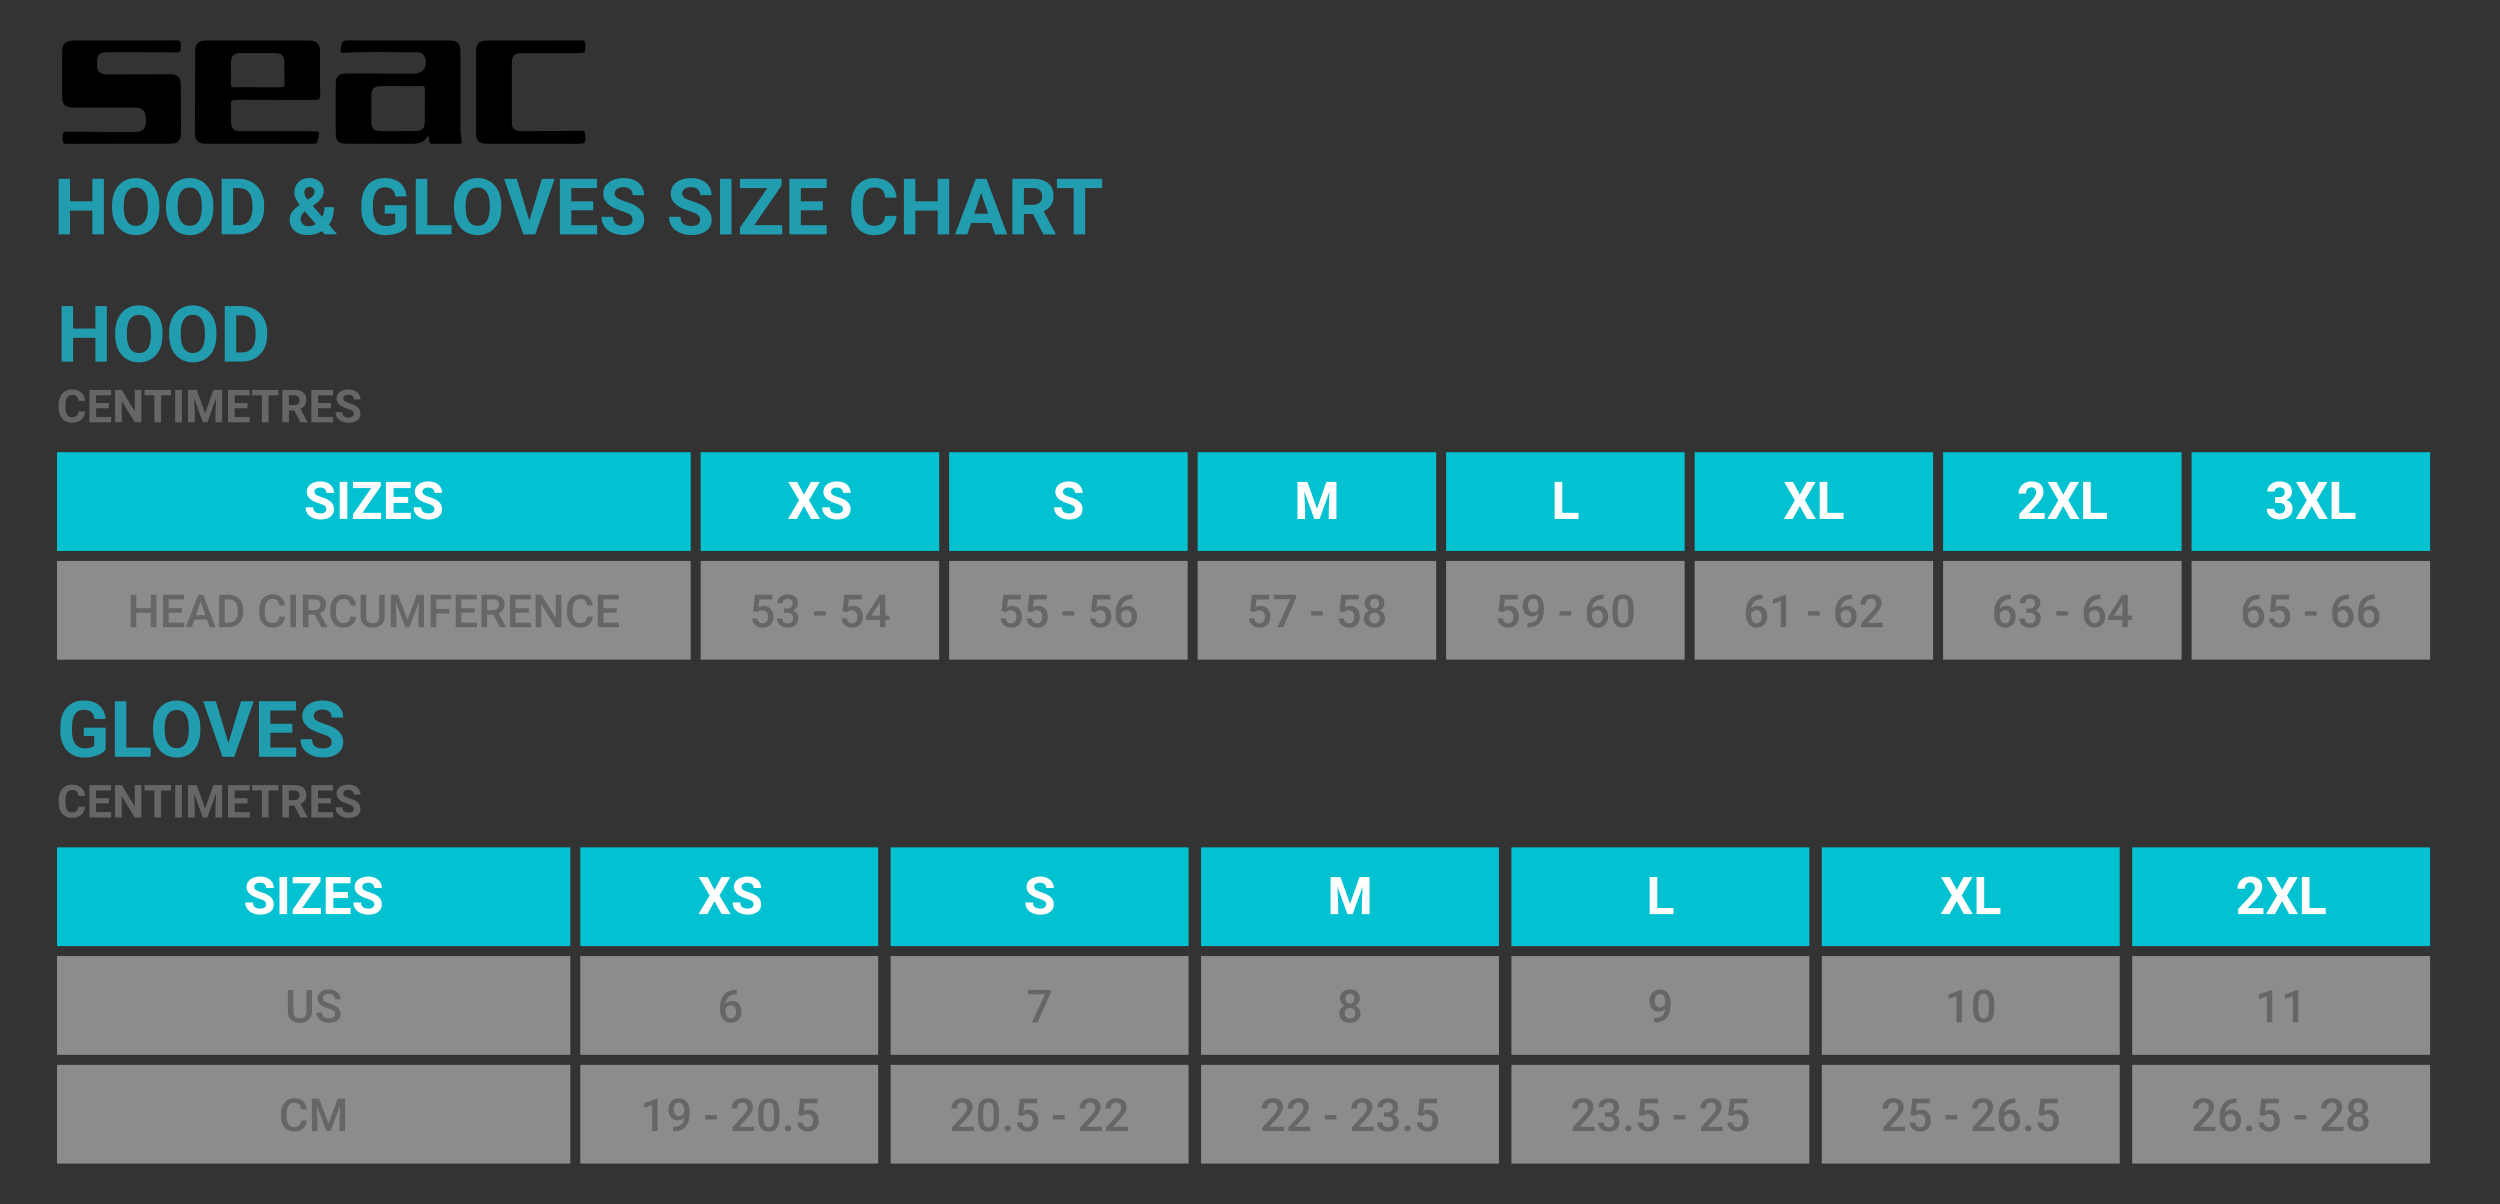 <?xml version="1.0" encoding="utf-8"?>
<!-- Generator: Adobe Illustrator 24.1.3, SVG Export Plug-In . SVG Version: 6.00 Build 0)  -->
<svg version="1.1" xmlns="http://www.w3.org/2000/svg" xmlns:xlink="http://www.w3.org/1999/xlink" x="0px" y="0px"
	 viewBox="0 0 768 370" style="enable-background:new 0 0 768 370;" xml:space="preserve">
<rect x="0" y="0" width="768" height="370" fill="#333333" stroke="none"/>
<style type="text/css">
	.st0{fill:#02C2D1;}
	.st1{opacity:0.5;fill:#E6E6E6;enable-background:new    ;}
	.st2{fill:#219DAF;}
	.st3{fill:#666666;}
	.st4{fill:#FFFFFF;}
	.st5{enable-background:new    ;}
</style>
<g id="box">
	<rect x="17.52" y="138.92" class="st0" width="194.67" height="30.33"/>
	<rect x="17.52" y="172.32" class="st1" width="194.67" height="30.33"/>
	<rect x="215.25" y="138.92" class="st0" width="73.27" height="30.33"/>
	<rect x="215.25" y="172.32" class="st1" width="73.27" height="30.33"/>
	<rect x="291.58" y="138.92" class="st0" width="73.27" height="30.33"/>
	<rect x="291.58" y="172.32" class="st1" width="73.27" height="30.33"/>
	<rect x="367.92" y="138.92" class="st0" width="73.27" height="30.33"/>
	<rect x="367.92" y="172.32" class="st1" width="73.27" height="30.33"/>
	<rect x="444.25" y="138.92" class="st0" width="73.27" height="30.33"/>
	<rect x="444.25" y="172.32" class="st1" width="73.27" height="30.33"/>
	<rect x="520.59" y="138.92" class="st0" width="73.27" height="30.33"/>
	<rect x="520.59" y="172.32" class="st1" width="73.27" height="30.33"/>
	<rect x="596.92" y="138.92" class="st0" width="73.27" height="30.33"/>
	<rect x="596.92" y="172.32" class="st1" width="73.27" height="30.33"/>
	<rect x="673.26" y="138.92" class="st0" width="73.27" height="30.33"/>
	<rect x="673.26" y="172.32" class="st1" width="73.27" height="30.33"/>
	<rect x="17.52" y="260.31" class="st0" width="157.68" height="30.33"/>
	<rect x="17.52" y="293.71" class="st1" width="157.68" height="30.33"/>
	<rect x="178.26" y="260.31" class="st0" width="91.52" height="30.33"/>
	<rect x="178.26" y="293.71" class="st1" width="91.52" height="30.33"/>
	<rect x="273.61" y="260.31" class="st0" width="91.52" height="30.33"/>
	<rect x="273.61" y="293.71" class="st1" width="91.52" height="30.33"/>
	<rect x="368.96" y="260.31" class="st0" width="91.52" height="30.33"/>
	<rect x="368.96" y="293.71" class="st1" width="91.52" height="30.33"/>
	<rect x="464.31" y="260.31" class="st0" width="91.52" height="30.33"/>
	<rect x="464.31" y="293.71" class="st1" width="91.52" height="30.33"/>
	<rect x="559.66" y="260.31" class="st0" width="91.52" height="30.33"/>
	<rect x="559.66" y="293.71" class="st1" width="91.52" height="30.33"/>
	<rect x="655.01" y="260.31" class="st0" width="91.52" height="30.33"/>
	<rect x="655.01" y="293.71" class="st1" width="91.52" height="30.33"/>
	<rect x="17.52" y="327.12" class="st1" width="157.68" height="30.33"/>
	<rect x="178.26" y="327.12" class="st1" width="91.52" height="30.33"/>
	<rect x="273.61" y="327.12" class="st1" width="91.52" height="30.33"/>
	<rect x="368.96" y="327.12" class="st1" width="91.52" height="30.33"/>
	<rect x="464.31" y="327.12" class="st1" width="91.52" height="30.33"/>
	<rect x="559.66" y="327.12" class="st1" width="91.52" height="30.33"/>
	<rect x="655.01" y="327.12" class="st1" width="91.52" height="30.33"/>
</g>
<g id="text">
	<title>Musto_Tops_768</title>
	<g>
		<path class="st2" d="M31.88,72h-3.52v-7.31h-6.86V72H18V54.93h3.52v6.91h6.86v-6.91h3.52V72z"/>
		<path class="st2" d="M48.97,63.85c0,1.68-0.3,3.15-0.89,4.42s-1.44,2.24-2.55,2.93s-2.37,1.03-3.8,1.03
			c-1.41,0-2.68-0.34-3.79-1.02s-1.97-1.65-2.58-2.91s-0.92-2.71-0.93-4.35V63.1c0-1.68,0.3-3.16,0.91-4.44s1.46-2.26,2.57-2.94
			s2.37-1.03,3.79-1.03s2.69,0.34,3.79,1.03s1.96,1.66,2.57,2.94s0.91,2.75,0.91,4.42V63.85z M45.41,63.08
			c0-1.79-0.32-3.15-0.96-4.08s-1.55-1.39-2.74-1.39c-1.18,0-2.09,0.46-2.73,1.38s-0.96,2.26-0.97,4.04v0.83
			c0,1.74,0.32,3.09,0.96,4.05s1.56,1.44,2.77,1.44c1.18,0,2.09-0.46,2.72-1.39s0.95-2.28,0.96-4.05V63.08z"/>
		<path class="st2" d="M65.54,63.85c0,1.68-0.3,3.15-0.89,4.42s-1.44,2.24-2.55,2.93s-2.37,1.03-3.8,1.03
			c-1.41,0-2.68-0.34-3.79-1.02s-1.97-1.65-2.58-2.91s-0.92-2.71-0.93-4.35V63.1c0-1.68,0.3-3.16,0.91-4.44s1.46-2.26,2.57-2.94
			s2.37-1.03,3.79-1.03s2.69,0.34,3.79,1.03s1.96,1.66,2.57,2.94s0.91,2.75,0.91,4.42V63.85z M61.98,63.08
			c0-1.79-0.32-3.15-0.96-4.08s-1.55-1.39-2.74-1.39c-1.18,0-2.09,0.46-2.73,1.38s-0.96,2.26-0.97,4.04v0.83
			c0,1.74,0.32,3.09,0.96,4.05s1.56,1.44,2.77,1.44c1.18,0,2.09-0.46,2.72-1.39s0.95-2.28,0.96-4.05V63.08z"/>
		<path class="st2" d="M68.09,72V54.93h5.25c1.5,0,2.84,0.34,4.03,1.01s2.11,1.64,2.77,2.88s1,2.66,1,4.25v0.79
			c0,1.59-0.33,3-0.98,4.23s-1.57,2.19-2.76,2.87s-2.53,1.02-4.02,1.03H68.09z M71.61,57.78v11.39h1.7c1.38,0,2.43-0.45,3.15-1.35
			s1.1-2.18,1.11-3.86v-0.9c0-1.73-0.36-3.05-1.08-3.94s-1.77-1.34-3.15-1.34H71.61z"/>
		<path class="st2" d="M88.98,67.4c0-0.79,0.22-1.52,0.66-2.19s1.25-1.42,2.43-2.24c-0.51-0.68-0.91-1.32-1.2-1.92
			s-0.43-1.22-0.43-1.87c0-1.33,0.42-2.41,1.26-3.24s1.97-1.25,3.39-1.25c1.27,0,2.32,0.38,3.13,1.14s1.22,1.7,1.22,2.84
			c0,1.36-0.69,2.56-2.06,3.6l-1.31,0.95l2.94,3.42c0.46-0.91,0.69-1.91,0.69-3h2.88c0,2.22-0.51,4.02-1.54,5.39l2.55,2.96h-3.84
			l-0.88-1.01c-1.26,0.83-2.7,1.24-4.34,1.24c-1.69,0-3.04-0.44-4.05-1.33S88.98,68.85,88.98,67.4z M94.72,69.5
			c0.81,0,1.58-0.23,2.31-0.68l-3.36-3.88l-0.25,0.18c-0.7,0.59-1.04,1.29-1.04,2.09c0,0.68,0.22,1.23,0.65,1.65
			C93.46,69.29,94.02,69.5,94.72,69.5z M93.48,59.14c0,0.59,0.34,1.32,1.03,2.21l0.9-0.6c0.46-0.3,0.78-0.59,0.96-0.87
			s0.26-0.62,0.26-1.01s-0.14-0.73-0.43-1.02s-0.66-0.43-1.11-0.43c-0.48,0-0.87,0.16-1.17,0.47S93.48,58.63,93.48,59.14z"/>
		<path class="st2" d="M124.9,69.84c-0.63,0.76-1.53,1.35-2.68,1.76s-2.44,0.63-3.84,0.63c-1.48,0-2.77-0.32-3.88-0.97
			s-1.97-1.58-2.58-2.81s-0.92-2.67-0.93-4.32v-1.16c0-1.7,0.29-3.18,0.86-4.42s1.4-2.2,2.48-2.86s2.35-0.99,3.8-0.99
			c2.02,0,3.61,0.48,4.75,1.45s1.82,2.37,2.03,4.21h-3.42c-0.16-0.98-0.5-1.69-1.04-2.14s-1.27-0.68-2.21-0.68
			c-1.2,0-2.11,0.45-2.73,1.35s-0.94,2.23-0.95,4.01v1.09c0,1.79,0.34,3.14,1.02,4.05s1.68,1.37,2.99,1.37
			c1.32,0,2.26-0.28,2.82-0.84v-2.94h-3.2v-2.59h6.71V69.84z"/>
		<path class="st2" d="M131.26,69.17h7.46V72h-10.98V54.93h3.52V69.17z"/>
		<path class="st2" d="M154,63.85c0,1.68-0.3,3.15-0.89,4.42s-1.44,2.24-2.55,2.93s-2.37,1.03-3.8,1.03c-1.41,0-2.68-0.34-3.79-1.02
			s-1.97-1.65-2.58-2.91s-0.92-2.71-0.93-4.35V63.1c0-1.68,0.3-3.16,0.91-4.44s1.46-2.26,2.57-2.94s2.37-1.03,3.79-1.03
			s2.69,0.34,3.79,1.03s1.96,1.66,2.57,2.94s0.91,2.75,0.91,4.42V63.85z M150.44,63.08c0-1.79-0.32-3.15-0.96-4.08
			s-1.55-1.39-2.74-1.39c-1.18,0-2.09,0.46-2.73,1.38s-0.96,2.26-0.97,4.04v0.83c0,1.74,0.32,3.09,0.96,4.05s1.56,1.44,2.77,1.44
			c1.18,0,2.09-0.46,2.72-1.39s0.95-2.28,0.96-4.05V63.08z"/>
		<path class="st2" d="M162.61,67.77l3.87-12.83h3.91L164.45,72h-3.67l-5.92-17.06h3.9L162.61,67.77z"/>
		<path class="st2" d="M182.26,64.6h-6.75v4.57h7.92V72h-11.44V54.93h11.41v2.85h-7.9v4.07h6.75V64.6z"/>
		<path class="st2" d="M194.34,67.52c0-0.66-0.23-1.17-0.7-1.53s-1.31-0.73-2.53-1.13s-2.18-0.78-2.89-1.17
			c-1.94-1.05-2.91-2.46-2.91-4.23c0-0.92,0.26-1.74,0.78-2.47s1.27-1.29,2.24-1.69s2.06-0.61,3.28-0.61c1.22,0,2.3,0.22,3.26,0.66
			s1.69,1.06,2.22,1.87s0.79,1.72,0.79,2.74h-3.52c0-0.78-0.25-1.39-0.74-1.82s-1.18-0.65-2.07-0.65c-0.86,0-1.53,0.18-2,0.54
			s-0.71,0.84-0.71,1.44c0,0.55,0.28,1.02,0.84,1.39s1.38,0.73,2.47,1.05c2,0.6,3.46,1.35,4.37,2.24s1.37,2,1.37,3.33
			c0,1.48-0.56,2.63-1.68,3.47s-2.62,1.26-4.51,1.26c-1.31,0-2.51-0.24-3.59-0.72s-1.9-1.14-2.47-1.97s-0.85-1.8-0.85-2.91h3.53
			c0,1.88,1.13,2.82,3.38,2.82c0.84,0,1.49-0.17,1.96-0.51S194.34,68.13,194.34,67.52z"/>
		<path class="st2" d="M215.07,67.52c0-0.66-0.23-1.17-0.7-1.53s-1.31-0.73-2.53-1.13s-2.18-0.78-2.89-1.17
			c-1.94-1.05-2.91-2.46-2.91-4.23c0-0.92,0.26-1.74,0.78-2.47s1.27-1.29,2.24-1.69s2.06-0.61,3.28-0.61c1.22,0,2.3,0.22,3.26,0.66
			s1.69,1.06,2.22,1.87s0.79,1.72,0.79,2.74h-3.52c0-0.78-0.25-1.39-0.74-1.82s-1.18-0.65-2.07-0.65c-0.86,0-1.53,0.18-2,0.54
			s-0.71,0.84-0.71,1.44c0,0.55,0.28,1.02,0.84,1.39s1.38,0.73,2.47,1.05c2,0.6,3.46,1.35,4.37,2.24s1.37,2,1.37,3.33
			c0,1.48-0.56,2.63-1.68,3.47s-2.62,1.26-4.51,1.26c-1.31,0-2.51-0.24-3.59-0.72s-1.9-1.14-2.47-1.97s-0.85-1.8-0.85-2.91h3.53
			c0,1.88,1.13,2.82,3.38,2.82c0.84,0,1.49-0.17,1.96-0.51S215.07,68.13,215.07,67.52z"/>
		<path class="st2" d="M224.72,72h-3.52V54.93h3.52V72z"/>
		<path class="st2" d="M231.7,69.17h8.6V72h-13v-2.06l8.44-12.15h-8.43v-2.85h12.8v2.02L231.7,69.17z"/>
		<path class="st2" d="M252.78,64.6h-6.75v4.57h7.92V72h-11.44V54.93h11.41v2.85h-7.9v4.07h6.75V64.6z"/>
		<path class="st2" d="M275.39,66.31c-0.13,1.84-0.81,3.28-2.03,4.34s-2.83,1.58-4.83,1.58c-2.19,0-3.91-0.74-5.16-2.21
			s-1.88-3.49-1.88-6.06v-1.04c0-1.64,0.29-3.09,0.87-4.34s1.4-2.21,2.48-2.88s2.32-1,3.74-1c1.97,0,3.55,0.53,4.76,1.58
			s1.9,2.54,2.09,4.44h-3.52c-0.09-1.1-0.39-1.9-0.92-2.4s-1.33-0.74-2.41-0.74c-1.17,0-2.05,0.42-2.63,1.26s-0.88,2.14-0.9,3.91
			v1.29c0,1.84,0.28,3.19,0.84,4.04s1.44,1.28,2.64,1.28c1.09,0,1.9-0.25,2.43-0.74s0.84-1.26,0.92-2.3H275.39z"/>
		<path class="st2" d="M291.58,72h-3.52v-7.31h-6.86V72h-3.52V54.93h3.52v6.91h6.86v-6.91h3.52V72z"/>
		<path class="st2" d="M304.5,68.48h-6.16L297.16,72h-3.74l6.35-17.06h3.26L309.42,72h-3.74L304.5,68.48z M299.28,65.63h4.27
			l-2.14-6.39L299.28,65.63z"/>
		<path class="st2" d="M317.33,65.75h-2.8V72h-3.52V54.93h6.34c2.02,0,3.57,0.45,4.66,1.35s1.64,2.17,1.64,3.81
			c0,1.16-0.25,2.13-0.76,2.91s-1.27,1.4-2.29,1.86l3.69,6.97V72h-3.77L317.33,65.75z M314.53,62.9h2.84c0.88,0,1.57-0.22,2.05-0.67
			s0.73-1.07,0.73-1.86c0-0.8-0.23-1.44-0.69-1.9s-1.16-0.69-2.1-0.69h-2.82V62.9z"/>
		<path class="st2" d="M338.59,57.78h-5.23V72h-3.52V57.78h-5.16v-2.85h13.9V57.78z"/>
	</g>
	<g>
		<path class="st3" d="M48.04,192.67h-1.72v-4.42h-4.45v4.42h-1.73v-9.95h1.73v4.14h4.45v-4.14h1.72V192.67z"/>
		<path class="st3" d="M55.91,188.23h-4.09v3.06h4.78v1.38h-6.51v-9.95h6.46v1.39h-4.73v2.75h4.09V188.23z"/>
		<path class="st3" d="M63.58,190.35h-3.86l-0.81,2.32h-1.8l3.76-9.95h1.55l3.77,9.95h-1.8L63.58,190.35z M60.21,188.96h2.88
			l-1.44-4.13L60.21,188.96z"/>
		<path class="st3" d="M67.32,192.67v-9.95h2.94c0.88,0,1.66,0.2,2.34,0.59c0.68,0.39,1.21,0.95,1.58,1.67
			c0.37,0.72,0.56,1.54,0.56,2.47v0.5c0,0.94-0.19,1.77-0.56,2.49c-0.38,0.71-0.91,1.27-1.61,1.65c-0.69,0.39-1.49,0.58-2.39,0.58
			H67.32z M69.05,184.11v7.18h1.13c0.91,0,1.6-0.28,2.09-0.85s0.73-1.38,0.74-2.44v-0.55c0-1.08-0.23-1.91-0.7-2.47
			c-0.47-0.57-1.15-0.85-2.04-0.85H69.05z"/>
		<path class="st3" d="M87.55,189.43c-0.1,1.06-0.49,1.89-1.18,2.48s-1.59,0.89-2.73,0.89c-0.79,0-1.49-0.19-2.1-0.56
			s-1.07-0.91-1.4-1.6c-0.33-0.69-0.5-1.5-0.51-2.41v-0.93c0-0.94,0.17-1.77,0.5-2.48c0.33-0.72,0.81-1.27,1.43-1.65
			c0.62-0.39,1.34-0.58,2.16-0.58c1.1,0,1.98,0.3,2.65,0.89s1.06,1.44,1.17,2.53h-1.72c-0.08-0.72-0.29-1.23-0.63-1.55
			c-0.33-0.32-0.83-0.47-1.47-0.47c-0.75,0-1.33,0.27-1.73,0.82s-0.61,1.36-0.62,2.42v0.88c0,1.08,0.19,1.9,0.58,2.46
			s0.95,0.85,1.69,0.85c0.68,0,1.19-0.15,1.53-0.46c0.34-0.31,0.56-0.81,0.65-1.52H87.55z"/>
		<path class="st3" d="M90.92,192.67H89.2v-9.95h1.72V192.67z"/>
		<path class="st3" d="M96.7,188.84h-1.93v3.83h-1.73v-9.95h3.5c1.15,0,2.03,0.26,2.66,0.77c0.62,0.52,0.94,1.26,0.94,2.24
			c0,0.67-0.16,1.22-0.48,1.67s-0.77,0.79-1.34,1.04l2.24,4.14v0.09H98.7L96.7,188.84z M94.77,187.45h1.78
			c0.58,0,1.04-0.15,1.37-0.44s0.49-0.7,0.49-1.21c0-0.53-0.15-0.95-0.45-1.24c-0.3-0.29-0.76-0.44-1.36-0.45h-1.83V187.45z"/>
		<path class="st3" d="M109.38,189.43c-0.1,1.06-0.49,1.89-1.18,2.48s-1.59,0.89-2.73,0.89c-0.79,0-1.49-0.19-2.1-0.56
			s-1.07-0.91-1.4-1.6c-0.33-0.69-0.5-1.5-0.51-2.41v-0.93c0-0.94,0.17-1.77,0.5-2.48c0.33-0.72,0.81-1.27,1.43-1.65
			c0.62-0.39,1.34-0.58,2.16-0.58c1.1,0,1.98,0.3,2.65,0.89s1.06,1.44,1.17,2.53h-1.72c-0.08-0.72-0.29-1.23-0.63-1.55
			c-0.33-0.32-0.83-0.47-1.47-0.47c-0.75,0-1.33,0.27-1.73,0.82s-0.61,1.36-0.62,2.42v0.88c0,1.08,0.19,1.9,0.58,2.46
			s0.95,0.85,1.69,0.85c0.68,0,1.19-0.15,1.53-0.46c0.34-0.31,0.56-0.81,0.65-1.52H109.38z"/>
		<path class="st3" d="M118.2,182.72v6.65c0,1.06-0.34,1.89-1.02,2.51c-0.68,0.62-1.58,0.93-2.7,0.93c-1.14,0-2.04-0.3-2.71-0.91
			s-1-1.45-1-2.53v-6.64h1.72v6.66c0,0.67,0.17,1.17,0.51,1.52c0.34,0.35,0.83,0.53,1.49,0.53c1.33,0,2-0.7,2-2.11v-6.6H118.2z"/>
		<path class="st3" d="M122.29,182.72l2.87,7.63l2.86-7.63h2.24v9.95h-1.72v-3.28l0.17-4.39l-2.94,7.67h-1.24l-2.93-7.66l0.17,4.38
			v3.28h-1.72v-9.95H122.29z"/>
		<path class="st3" d="M138.04,188.45h-4.01v4.22h-1.73v-9.95h6.32v1.39h-4.59v2.96h4.01V188.45z"/>
		<path class="st3" d="M145.81,188.23h-4.09v3.06h4.78v1.38h-6.51v-9.95h6.46v1.39h-4.73v2.75h4.09V188.23z"/>
		<path class="st3" d="M151.57,188.84h-1.93v3.83h-1.73v-9.95h3.5c1.15,0,2.03,0.26,2.66,0.77c0.62,0.52,0.94,1.26,0.94,2.24
			c0,0.67-0.16,1.22-0.48,1.67s-0.77,0.79-1.34,1.04l2.24,4.14v0.09h-1.85L151.57,188.84z M149.64,187.45h1.78
			c0.58,0,1.04-0.15,1.37-0.44s0.49-0.7,0.49-1.21c0-0.53-0.15-0.95-0.45-1.24c-0.3-0.29-0.76-0.44-1.36-0.45h-1.83V187.45z"/>
		<path class="st3" d="M162.46,188.23h-4.09v3.06h4.78v1.38h-6.51v-9.95h6.46v1.39h-4.73v2.75h4.09V188.23z"/>
		<path class="st3" d="M172.46,192.67h-1.73l-4.44-7.06v7.06h-1.73v-9.95h1.73l4.45,7.09v-7.09h1.72V192.67z"/>
		<path class="st3" d="M182.1,189.43c-0.1,1.06-0.49,1.89-1.18,2.48s-1.59,0.89-2.73,0.89c-0.79,0-1.49-0.19-2.1-0.56
			s-1.07-0.91-1.4-1.6c-0.33-0.69-0.5-1.5-0.51-2.41v-0.93c0-0.94,0.17-1.77,0.5-2.48c0.33-0.72,0.81-1.27,1.43-1.65
			c0.62-0.39,1.34-0.58,2.16-0.58c1.1,0,1.98,0.3,2.65,0.89s1.06,1.44,1.17,2.53h-1.72c-0.08-0.72-0.29-1.23-0.63-1.55
			c-0.33-0.32-0.83-0.47-1.47-0.47c-0.75,0-1.33,0.27-1.73,0.82s-0.61,1.36-0.62,2.42v0.88c0,1.08,0.19,1.9,0.58,2.46
			s0.95,0.85,1.69,0.85c0.68,0,1.19-0.15,1.53-0.46c0.34-0.31,0.56-0.81,0.65-1.52H182.1z"/>
		<path class="st3" d="M189.46,188.23h-4.09v3.06h4.78v1.38h-6.51v-9.95h6.46v1.39h-4.73v2.75h4.09V188.23z"/>
	</g>
	<g>
		<path class="st4" d="M100.27,156.44c0-0.44-0.16-0.78-0.47-1.02c-0.31-0.24-0.88-0.49-1.69-0.75c-0.81-0.26-1.46-0.52-1.93-0.78
			c-1.29-0.7-1.94-1.64-1.94-2.82c0-0.61,0.17-1.16,0.52-1.64c0.35-0.48,0.84-0.86,1.49-1.13c0.65-0.27,1.38-0.41,2.18-0.41
			c0.81,0,1.54,0.15,2.17,0.44c0.64,0.29,1.13,0.71,1.48,1.25c0.35,0.54,0.53,1.15,0.53,1.83h-2.34c0-0.52-0.16-0.93-0.49-1.21
			s-0.79-0.43-1.38-0.43c-0.57,0-1.02,0.12-1.34,0.36c-0.32,0.24-0.48,0.56-0.48,0.96c0,0.37,0.19,0.68,0.56,0.93
			c0.37,0.25,0.92,0.48,1.64,0.7c1.33,0.4,2.3,0.9,2.91,1.49s0.91,1.33,0.91,2.22c0,0.98-0.37,1.76-1.12,2.32
			c-0.75,0.56-1.75,0.84-3.01,0.84c-0.88,0-1.67-0.16-2.39-0.48s-1.27-0.76-1.64-1.32c-0.38-0.56-0.57-1.2-0.57-1.94h2.35
			c0,1.26,0.75,1.88,2.25,1.88c0.56,0,0.99-0.11,1.3-0.34S100.27,156.84,100.27,156.44z"/>
		<path class="st4" d="M106.7,159.42h-2.34v-11.38h2.34V159.42z"/>
		<path class="st4" d="M111.35,157.54h5.73v1.88h-8.66v-1.38l5.63-8.1h-5.62v-1.9h8.53v1.34L111.35,157.54z"/>
		<path class="st4" d="M125.41,154.49h-4.5v3.05h5.28v1.88h-7.63v-11.38h7.61v1.9h-5.27v2.71h4.5V154.49z"/>
		<path class="st4" d="M133.46,156.44c0-0.44-0.16-0.78-0.47-1.02c-0.31-0.24-0.88-0.49-1.69-0.75c-0.81-0.26-1.46-0.52-1.93-0.78
			c-1.29-0.7-1.94-1.64-1.94-2.82c0-0.61,0.17-1.16,0.52-1.64c0.35-0.48,0.84-0.86,1.49-1.13c0.65-0.27,1.38-0.41,2.18-0.41
			c0.81,0,1.54,0.15,2.17,0.44c0.64,0.29,1.13,0.71,1.48,1.25c0.35,0.54,0.53,1.15,0.53,1.83h-2.34c0-0.52-0.16-0.93-0.49-1.21
			s-0.79-0.43-1.38-0.43c-0.57,0-1.02,0.12-1.34,0.36c-0.32,0.24-0.48,0.56-0.48,0.96c0,0.37,0.19,0.68,0.56,0.93
			c0.37,0.25,0.92,0.48,1.64,0.7c1.33,0.4,2.3,0.9,2.91,1.49s0.91,1.33,0.91,2.22c0,0.98-0.37,1.76-1.12,2.32
			c-0.75,0.56-1.75,0.84-3.01,0.84c-0.88,0-1.67-0.16-2.39-0.48s-1.27-0.76-1.64-1.32c-0.38-0.56-0.57-1.2-0.57-1.94h2.35
			c0,1.26,0.75,1.88,2.25,1.88c0.56,0,0.99-0.11,1.3-0.34S133.46,156.84,133.46,156.44z"/>
	</g>
	<g>
		<path class="st3" d="M231.36,187.74l0.54-5.02h5.35v1.44h-3.96l-0.27,2.38c0.46-0.26,0.98-0.4,1.56-0.4c0.95,0,1.69,0.3,2.21,0.91
			c0.53,0.61,0.79,1.42,0.79,2.45c0,1.01-0.29,1.82-0.88,2.42c-0.58,0.6-1.38,0.9-2.4,0.9c-0.91,0-1.67-0.26-2.27-0.78
			c-0.6-0.52-0.92-1.2-0.97-2.05h1.61c0.06,0.48,0.24,0.85,0.52,1.11c0.28,0.26,0.65,0.39,1.11,0.39c0.51,0,0.91-0.18,1.19-0.55
			c0.28-0.37,0.43-0.86,0.43-1.49c0-0.61-0.16-1.09-0.47-1.44c-0.31-0.35-0.75-0.53-1.3-0.53c-0.3,0-0.56,0.04-0.77,0.12
			c-0.21,0.08-0.44,0.24-0.68,0.47L231.36,187.74z"/>
		<path class="st3" d="M240.8,186.94h1.01c0.51,0,0.92-0.14,1.21-0.4s0.45-0.64,0.45-1.13c0-0.47-0.12-0.84-0.37-1.1
			c-0.25-0.26-0.63-0.39-1.14-0.39c-0.45,0-0.81,0.13-1.1,0.39c-0.29,0.26-0.43,0.59-0.43,1.01h-1.66c0-0.51,0.14-0.98,0.41-1.39
			c0.27-0.42,0.65-0.75,1.13-0.98c0.49-0.23,1.03-0.35,1.63-0.35c0.99,0,1.77,0.25,2.34,0.75s0.85,1.19,0.85,2.08
			c0,0.45-0.14,0.87-0.43,1.26c-0.28,0.39-0.65,0.69-1.1,0.89c0.55,0.19,0.96,0.48,1.25,0.88c0.28,0.4,0.43,0.88,0.43,1.44
			c0,0.89-0.31,1.6-0.92,2.13c-0.61,0.53-1.42,0.79-2.42,0.79c-0.96,0-1.74-0.26-2.35-0.77c-0.61-0.51-0.92-1.19-0.92-2.04h1.66
			c0,0.44,0.15,0.79,0.44,1.07s0.69,0.41,1.19,0.41c0.52,0,0.92-0.14,1.22-0.41s0.44-0.67,0.44-1.19c0-0.52-0.15-0.93-0.46-1.21
			c-0.31-0.28-0.77-0.42-1.38-0.42h-0.98V186.94z"/>
		<path class="st3" d="M253.65,189.11h-3.59v-1.34h3.59V189.11z"/>
		<path class="st3" d="M258.84,187.74l0.54-5.02h5.35v1.44h-3.96l-0.27,2.38c0.46-0.26,0.98-0.4,1.56-0.4c0.95,0,1.69,0.3,2.21,0.91
			c0.53,0.61,0.79,1.42,0.79,2.45c0,1.01-0.29,1.82-0.88,2.42c-0.58,0.6-1.38,0.9-2.4,0.9c-0.91,0-1.67-0.26-2.27-0.78
			c-0.6-0.52-0.92-1.2-0.97-2.05h1.61c0.06,0.48,0.24,0.85,0.52,1.11c0.28,0.26,0.65,0.39,1.11,0.39c0.51,0,0.91-0.18,1.19-0.55
			c0.28-0.37,0.43-0.86,0.43-1.49c0-0.61-0.16-1.09-0.47-1.44c-0.31-0.35-0.75-0.53-1.3-0.53c-0.3,0-0.56,0.04-0.77,0.12
			c-0.21,0.08-0.44,0.24-0.68,0.47L258.84,187.74z"/>
		<path class="st3" d="M271.98,189.12h1.24v1.33h-1.24v2.21h-1.66v-2.21h-4.3l-0.05-1.01l4.29-6.73h1.72V189.12z M267.71,189.12h2.6
			v-4.16l-0.12,0.22L267.71,189.12z"/>
	</g>
	<g>
		<path class="st4" d="M246.99,151.97l2.13-3.92h2.7l-3.31,5.64l3.4,5.73h-2.73l-2.19-3.98l-2.19,3.98h-2.73l3.4-5.73l-3.31-5.64
			h2.7L246.99,151.97z"/>
		<path class="st4" d="M258.98,156.44c0-0.44-0.16-0.78-0.47-1.02c-0.31-0.24-0.88-0.49-1.69-0.75c-0.81-0.26-1.46-0.52-1.93-0.78
			c-1.29-0.7-1.94-1.64-1.94-2.82c0-0.61,0.17-1.16,0.52-1.64c0.35-0.48,0.84-0.86,1.49-1.13c0.65-0.27,1.38-0.41,2.18-0.41
			c0.81,0,1.54,0.15,2.17,0.44c0.64,0.29,1.13,0.71,1.48,1.25c0.35,0.54,0.53,1.15,0.53,1.83h-2.34c0-0.52-0.16-0.93-0.49-1.21
			s-0.79-0.43-1.38-0.43c-0.57,0-1.02,0.12-1.34,0.36c-0.32,0.24-0.48,0.56-0.48,0.96c0,0.37,0.19,0.68,0.56,0.93
			c0.37,0.25,0.92,0.48,1.64,0.7c1.33,0.4,2.3,0.9,2.91,1.49s0.91,1.33,0.91,2.22c0,0.98-0.37,1.76-1.12,2.32
			c-0.75,0.56-1.75,0.84-3.01,0.84c-0.88,0-1.67-0.16-2.39-0.48s-1.27-0.76-1.64-1.32c-0.38-0.56-0.57-1.2-0.57-1.94h2.35
			c0,1.26,0.75,1.88,2.25,1.88c0.56,0,0.99-0.11,1.3-0.34S258.98,156.84,258.98,156.44z"/>
	</g>
	<g>
		<path class="st3" d="M307.7,187.74l0.54-5.02h5.35v1.44h-3.96l-0.27,2.38c0.46-0.26,0.98-0.4,1.56-0.4c0.95,0,1.69,0.3,2.21,0.91
			c0.53,0.61,0.79,1.42,0.79,2.45c0,1.01-0.29,1.82-0.88,2.42c-0.58,0.6-1.38,0.9-2.4,0.9c-0.91,0-1.67-0.26-2.27-0.78
			c-0.6-0.52-0.92-1.2-0.97-2.05H309c0.06,0.48,0.24,0.85,0.52,1.11c0.28,0.26,0.65,0.39,1.11,0.39c0.51,0,0.91-0.18,1.19-0.55
			c0.28-0.37,0.43-0.86,0.43-1.49c0-0.61-0.16-1.09-0.47-1.44c-0.31-0.35-0.75-0.53-1.3-0.53c-0.3,0-0.56,0.04-0.77,0.12
			c-0.21,0.08-0.44,0.24-0.68,0.47L307.7,187.74z"/>
		<path class="st3" d="M315.66,187.74l0.54-5.02h5.35v1.44h-3.96l-0.27,2.38c0.46-0.26,0.98-0.4,1.56-0.4c0.95,0,1.69,0.3,2.21,0.91
			c0.53,0.61,0.79,1.42,0.79,2.45c0,1.01-0.29,1.82-0.88,2.42c-0.58,0.6-1.38,0.9-2.4,0.9c-0.91,0-1.67-0.26-2.27-0.78
			c-0.6-0.52-0.92-1.2-0.97-2.05h1.61c0.06,0.48,0.24,0.85,0.52,1.11c0.28,0.26,0.65,0.39,1.11,0.39c0.51,0,0.91-0.18,1.19-0.55
			c0.28-0.37,0.43-0.86,0.43-1.49c0-0.61-0.16-1.09-0.47-1.44c-0.31-0.35-0.75-0.53-1.3-0.53c-0.3,0-0.56,0.04-0.77,0.12
			c-0.21,0.08-0.44,0.24-0.68,0.47L315.66,187.74z"/>
		<path class="st3" d="M329.98,189.11h-3.59v-1.34h3.59V189.11z"/>
		<path class="st3" d="M335.18,187.74l0.54-5.02h5.35v1.44h-3.96l-0.27,2.38c0.46-0.26,0.98-0.4,1.56-0.4c0.95,0,1.69,0.3,2.21,0.91
			c0.53,0.61,0.79,1.42,0.79,2.45c0,1.01-0.29,1.82-0.88,2.42c-0.58,0.6-1.38,0.9-2.4,0.9c-0.91,0-1.67-0.26-2.27-0.78
			c-0.6-0.52-0.92-1.2-0.97-2.05h1.61c0.06,0.48,0.24,0.85,0.52,1.11c0.28,0.26,0.65,0.39,1.11,0.39c0.51,0,0.91-0.18,1.19-0.55
			c0.28-0.37,0.43-0.86,0.43-1.49c0-0.61-0.16-1.09-0.47-1.44c-0.31-0.35-0.75-0.53-1.3-0.53c-0.3,0-0.56,0.04-0.77,0.12
			c-0.21,0.08-0.44,0.24-0.68,0.47L335.18,187.74z"/>
		<path class="st3" d="M347.86,182.67v1.37h-0.21c-0.93,0.01-1.67,0.27-2.23,0.77c-0.56,0.5-0.89,1.2-0.99,2.11
			c0.53-0.56,1.21-0.84,2.04-0.84c0.88,0,1.57,0.31,2.08,0.93c0.51,0.62,0.76,1.42,0.76,2.4c0,1.01-0.3,1.83-0.89,2.46
			c-0.59,0.63-1.38,0.94-2.34,0.94c-0.99,0-1.8-0.37-2.42-1.1c-0.62-0.73-0.93-1.7-0.93-2.88v-0.57c0-1.75,0.42-3.11,1.27-4.1
			c0.85-0.99,2.07-1.48,3.67-1.48H347.86z M346.08,187.42c-0.36,0-0.7,0.1-1,0.31s-0.53,0.48-0.67,0.82v0.51
			c0,0.74,0.15,1.33,0.46,1.76c0.31,0.44,0.71,0.65,1.2,0.65s0.88-0.18,1.17-0.55s0.43-0.85,0.43-1.46s-0.15-1.09-0.44-1.47
			C346.95,187.61,346.56,187.42,346.08,187.42z"/>
	</g>
	<g>
		<path class="st4" d="M330.23,156.44c0-0.44-0.16-0.78-0.47-1.02c-0.31-0.24-0.88-0.49-1.69-0.75c-0.81-0.26-1.46-0.52-1.93-0.78
			c-1.29-0.7-1.94-1.64-1.94-2.82c0-0.61,0.17-1.16,0.52-1.64c0.35-0.48,0.84-0.86,1.49-1.13c0.65-0.27,1.38-0.41,2.18-0.41
			c0.81,0,1.54,0.15,2.17,0.44c0.64,0.29,1.13,0.71,1.48,1.25c0.35,0.54,0.53,1.15,0.53,1.83h-2.34c0-0.52-0.16-0.93-0.49-1.21
			s-0.79-0.43-1.38-0.43c-0.57,0-1.02,0.12-1.34,0.36c-0.32,0.24-0.48,0.56-0.48,0.96c0,0.37,0.19,0.68,0.56,0.93
			c0.37,0.25,0.92,0.48,1.64,0.7c1.33,0.4,2.3,0.9,2.91,1.49s0.91,1.33,0.91,2.22c0,0.98-0.37,1.76-1.12,2.32
			c-0.75,0.56-1.75,0.84-3.01,0.84c-0.88,0-1.67-0.16-2.39-0.48s-1.27-0.76-1.64-1.32c-0.38-0.56-0.57-1.2-0.57-1.94h2.35
			c0,1.26,0.75,1.88,2.25,1.88c0.56,0,0.99-0.11,1.3-0.34S330.23,156.84,330.23,156.44z"/>
	</g>
	<g>
		<path class="st3" d="M384.03,187.74l0.54-5.02h5.35v1.44h-3.96l-0.27,2.38c0.46-0.26,0.98-0.4,1.56-0.4c0.95,0,1.69,0.3,2.21,0.91
			c0.53,0.61,0.79,1.42,0.79,2.45c0,1.01-0.29,1.82-0.88,2.42c-0.58,0.6-1.38,0.9-2.4,0.9c-0.91,0-1.67-0.26-2.27-0.78
			c-0.6-0.52-0.92-1.2-0.97-2.05h1.61c0.06,0.48,0.24,0.85,0.52,1.11c0.28,0.26,0.65,0.39,1.11,0.39c0.51,0,0.91-0.18,1.19-0.55
			c0.28-0.37,0.43-0.86,0.43-1.49c0-0.61-0.16-1.09-0.47-1.44c-0.31-0.35-0.75-0.53-1.3-0.53c-0.3,0-0.56,0.04-0.77,0.12
			c-0.21,0.08-0.44,0.24-0.68,0.47L384.03,187.74z"/>
		<path class="st3" d="M398.17,183.64l-3.98,9.03h-1.74l3.97-8.62h-5.15v-1.33h6.9V183.64z"/>
		<path class="st3" d="M406.32,189.11h-3.59v-1.34h3.59V189.11z"/>
		<path class="st3" d="M411.51,187.74l0.54-5.02h5.35v1.44h-3.96l-0.27,2.38c0.46-0.26,0.98-0.4,1.56-0.4c0.95,0,1.69,0.3,2.21,0.91
			c0.53,0.61,0.79,1.42,0.79,2.45c0,1.01-0.29,1.82-0.88,2.42c-0.58,0.6-1.38,0.9-2.4,0.9c-0.91,0-1.67-0.26-2.27-0.78
			c-0.6-0.52-0.92-1.2-0.97-2.05h1.61c0.06,0.48,0.24,0.85,0.52,1.11c0.28,0.26,0.65,0.39,1.11,0.39c0.51,0,0.91-0.18,1.19-0.55
			c0.28-0.37,0.43-0.86,0.43-1.49c0-0.61-0.16-1.09-0.47-1.44c-0.31-0.35-0.75-0.53-1.3-0.53c-0.3,0-0.56,0.04-0.77,0.12
			c-0.21,0.08-0.44,0.24-0.68,0.47L411.51,187.74z"/>
		<path class="st3" d="M425.29,185.34c0,0.49-0.13,0.92-0.38,1.3c-0.25,0.38-0.59,0.68-1.03,0.9c0.52,0.24,0.92,0.57,1.2,0.99
			c0.28,0.42,0.42,0.89,0.42,1.42c0,0.88-0.3,1.57-0.89,2.08c-0.59,0.51-1.38,0.77-2.37,0.77c-0.99,0-1.78-0.26-2.38-0.77
			c-0.59-0.52-0.89-1.21-0.89-2.08c0-0.53,0.14-1.01,0.42-1.44c0.28-0.42,0.68-0.75,1.19-0.98c-0.43-0.22-0.77-0.52-1.01-0.9
			c-0.25-0.38-0.37-0.81-0.37-1.3c0-0.85,0.27-1.52,0.82-2.02c0.55-0.5,1.29-0.75,2.21-0.75c0.93,0,1.67,0.25,2.22,0.75
			C425.02,183.82,425.29,184.5,425.29,185.34z M423.85,189.88c0-0.49-0.15-0.89-0.44-1.19c-0.29-0.3-0.68-0.45-1.17-0.45
			c-0.48,0-0.87,0.15-1.16,0.45c-0.29,0.3-0.43,0.7-0.43,1.2c0,0.49,0.14,0.88,0.43,1.17c0.28,0.29,0.68,0.44,1.18,0.44
			c0.5,0,0.89-0.14,1.17-0.42C423.71,190.77,423.85,190.38,423.85,189.88z M423.64,185.4c0-0.43-0.13-0.79-0.38-1.07
			c-0.25-0.28-0.59-0.42-1.01-0.42s-0.76,0.13-1,0.4s-0.37,0.63-0.37,1.09c0,0.46,0.12,0.82,0.37,1.09c0.25,0.27,0.58,0.4,1.01,0.4
			s0.76-0.13,1.01-0.4C423.52,186.22,423.64,185.86,423.64,185.4z"/>
	</g>
	<g>
		<path class="st4" d="M401.64,148.05l2.92,8.25l2.91-8.25h3.08v11.38h-2.35v-3.11l0.23-5.37l-3.07,8.48h-1.61l-3.06-8.47l0.23,5.36
			v3.11h-2.34v-11.38H401.64z"/>
	</g>
	<g>
		<path class="st3" d="M460.37,187.74l0.54-5.02h5.35v1.44h-3.96l-0.27,2.38c0.46-0.26,0.98-0.4,1.56-0.4c0.95,0,1.69,0.3,2.21,0.91
			c0.53,0.61,0.79,1.42,0.79,2.45c0,1.01-0.29,1.82-0.88,2.42c-0.58,0.6-1.38,0.9-2.4,0.9c-0.91,0-1.67-0.26-2.27-0.78
			c-0.6-0.52-0.92-1.2-0.97-2.05h1.61c0.06,0.48,0.24,0.85,0.52,1.11c0.28,0.26,0.65,0.39,1.11,0.39c0.51,0,0.91-0.18,1.19-0.55
			c0.28-0.37,0.43-0.86,0.43-1.49c0-0.61-0.16-1.09-0.47-1.44c-0.31-0.35-0.75-0.53-1.3-0.53c-0.3,0-0.56,0.04-0.77,0.12
			c-0.21,0.08-0.44,0.24-0.68,0.47L460.37,187.74z"/>
		<path class="st3" d="M472.59,188.51c-0.56,0.59-1.21,0.88-1.95,0.88c-0.88,0-1.57-0.31-2.09-0.92c-0.52-0.61-0.78-1.42-0.78-2.42
			c0-0.66,0.13-1.25,0.4-1.78c0.26-0.53,0.64-0.95,1.13-1.24c0.49-0.3,1.05-0.44,1.7-0.44c1,0,1.8,0.37,2.39,1.12
			c0.59,0.75,0.88,1.75,0.88,3v0.46c0,1.79-0.41,3.17-1.22,4.11c-0.81,0.94-2.02,1.42-3.63,1.44h-0.2v-1.37h0.24
			c0.98-0.01,1.73-0.25,2.26-0.71C472.23,190.17,472.53,189.47,472.59,188.51z M470.99,188.09c0.33,0,0.65-0.1,0.94-0.29
			c0.29-0.19,0.52-0.46,0.68-0.79v-0.65c0-0.73-0.15-1.32-0.45-1.77c-0.3-0.45-0.69-0.67-1.17-0.67s-0.86,0.2-1.14,0.59
			c-0.29,0.39-0.43,0.89-0.43,1.49c0,0.62,0.14,1.13,0.43,1.51S470.51,188.09,470.99,188.09z"/>
		<path class="st3" d="M482.65,189.11h-3.59v-1.34h3.59V189.11z"/>
		<path class="st3" d="M492.57,182.67v1.37h-0.21c-0.93,0.01-1.67,0.27-2.23,0.77c-0.56,0.5-0.89,1.2-0.99,2.11
			c0.53-0.56,1.21-0.84,2.04-0.84c0.88,0,1.57,0.31,2.08,0.93c0.51,0.62,0.76,1.42,0.76,2.4c0,1.01-0.3,1.83-0.89,2.46
			c-0.59,0.63-1.38,0.94-2.34,0.94c-0.99,0-1.8-0.37-2.42-1.1c-0.62-0.73-0.93-1.7-0.93-2.88v-0.57c0-1.75,0.42-3.11,1.28-4.1
			c0.85-0.99,2.07-1.48,3.67-1.48H492.57z M490.79,187.42c-0.36,0-0.7,0.1-1,0.31c-0.3,0.21-0.53,0.48-0.67,0.82v0.51
			c0,0.74,0.16,1.33,0.46,1.76c0.31,0.44,0.71,0.65,1.2,0.65s0.88-0.18,1.17-0.55s0.43-0.85,0.43-1.46s-0.15-1.09-0.44-1.47
			C491.66,187.61,491.27,187.42,490.79,187.42z"/>
		<path class="st3" d="M501.85,188.48c0,1.43-0.27,2.51-0.8,3.24c-0.54,0.73-1.35,1.09-2.44,1.09c-1.08,0-1.89-0.35-2.43-1.06
			c-0.54-0.71-0.82-1.76-0.84-3.15v-1.72c0-1.43,0.27-2.5,0.8-3.22c0.54-0.72,1.35-1.07,2.45-1.07c1.09,0,1.9,0.35,2.44,1.05
			c0.54,0.7,0.81,1.74,0.82,3.13V188.48z M500.19,186.62c0-0.93-0.13-1.62-0.38-2.05c-0.25-0.43-0.66-0.65-1.22-0.65
			c-0.54,0-0.94,0.21-1.2,0.62c-0.25,0.41-0.39,1.06-0.4,1.93v2.26c0,0.93,0.13,1.62,0.39,2.08c0.26,0.46,0.67,0.68,1.22,0.68
			c0.53,0,0.93-0.21,1.18-0.63c0.26-0.42,0.39-1.08,0.4-1.98V186.62z"/>
	</g>
	<g>
		<path class="st4" d="M479.93,157.54h4.98v1.88h-7.32v-11.38h2.34V157.54z"/>
	</g>
	<g>
		<path class="st3" d="M541.43,182.67v1.37h-0.21c-0.93,0.01-1.67,0.27-2.23,0.77c-0.56,0.5-0.89,1.2-0.99,2.11
			c0.53-0.56,1.21-0.84,2.04-0.84c0.88,0,1.57,0.31,2.08,0.93c0.51,0.62,0.76,1.42,0.76,2.4c0,1.01-0.3,1.83-0.89,2.46
			c-0.59,0.63-1.38,0.94-2.34,0.94c-0.99,0-1.8-0.37-2.42-1.1c-0.62-0.73-0.93-1.7-0.93-2.88v-0.57c0-1.75,0.42-3.11,1.27-4.1
			c0.85-0.99,2.07-1.48,3.67-1.48H541.43z M539.64,187.42c-0.37,0-0.7,0.1-1,0.31c-0.3,0.21-0.53,0.48-0.67,0.82v0.51
			c0,0.74,0.15,1.33,0.46,1.76c0.31,0.44,0.71,0.65,1.2,0.65s0.88-0.18,1.17-0.55s0.43-0.85,0.43-1.46s-0.15-1.09-0.44-1.47
			C540.51,187.61,540.13,187.42,539.64,187.42z"/>
		<path class="st3" d="M548.71,192.67h-1.65v-8l-2.44,0.83v-1.39l3.88-1.43h0.21V192.67z"/>
		<path class="st3" d="M558.99,189.11h-3.59v-1.34h3.59V189.11z"/>
		<path class="st3" d="M568.91,182.67v1.37h-0.21c-0.93,0.01-1.67,0.27-2.23,0.77c-0.56,0.5-0.89,1.2-0.99,2.11
			c0.53-0.56,1.21-0.84,2.04-0.84c0.88,0,1.57,0.31,2.08,0.93c0.51,0.62,0.76,1.42,0.76,2.4c0,1.01-0.3,1.83-0.89,2.46
			c-0.59,0.63-1.38,0.94-2.34,0.94c-0.99,0-1.8-0.37-2.42-1.1c-0.62-0.73-0.93-1.7-0.93-2.88v-0.57c0-1.75,0.42-3.11,1.27-4.1
			c0.85-0.99,2.07-1.48,3.67-1.48H568.91z M567.12,187.42c-0.37,0-0.7,0.1-1,0.31c-0.3,0.21-0.53,0.48-0.67,0.82v0.51
			c0,0.74,0.15,1.33,0.46,1.76c0.31,0.44,0.71,0.65,1.2,0.65s0.88-0.18,1.17-0.55s0.43-0.85,0.43-1.46s-0.15-1.09-0.44-1.47
			C567.99,187.61,567.61,187.42,567.12,187.42z"/>
		<path class="st3" d="M578.39,192.67h-6.69v-1.14l3.32-3.62c0.48-0.53,0.82-0.98,1.02-1.34c0.2-0.36,0.3-0.72,0.3-1.08
			c0-0.47-0.13-0.86-0.4-1.15c-0.27-0.29-0.63-0.44-1.08-0.44c-0.54,0-0.96,0.16-1.25,0.49c-0.3,0.33-0.44,0.78-0.44,1.35h-1.66
			c0-0.61,0.14-1.15,0.41-1.64c0.28-0.49,0.67-0.86,1.18-1.13c0.51-0.27,1.1-0.4,1.77-0.4c0.97,0,1.73,0.24,2.29,0.73
			c0.56,0.49,0.84,1.16,0.84,2.01c0,0.5-0.14,1.02-0.42,1.56c-0.28,0.54-0.74,1.16-1.38,1.86l-2.43,2.6h4.62V192.67z"/>
	</g>
	<g>
		<path class="st4" d="M552.91,151.97l2.13-3.92h2.7l-3.31,5.64l3.4,5.73h-2.73l-2.19-3.98l-2.19,3.98H548l3.4-5.73l-3.31-5.64h2.7
			L552.91,151.97z"/>
		<path class="st4" d="M561.35,157.54h4.98v1.88h-7.32v-11.38h2.34V157.54z"/>
	</g>
	<g>
		<path class="st3" d="M617.76,182.67v1.37h-0.21c-0.93,0.01-1.67,0.27-2.23,0.77c-0.56,0.5-0.89,1.2-0.99,2.11
			c0.53-0.56,1.21-0.84,2.04-0.84c0.88,0,1.57,0.31,2.08,0.93c0.51,0.62,0.76,1.42,0.76,2.4c0,1.01-0.3,1.83-0.89,2.46
			c-0.59,0.63-1.38,0.94-2.34,0.94c-0.99,0-1.8-0.37-2.42-1.1c-0.62-0.73-0.93-1.7-0.93-2.88v-0.57c0-1.75,0.42-3.11,1.28-4.1
			c0.85-0.99,2.07-1.48,3.67-1.48H617.76z M615.98,187.42c-0.36,0-0.7,0.1-1,0.31c-0.3,0.21-0.53,0.48-0.67,0.82v0.51
			c0,0.74,0.16,1.33,0.46,1.76c0.31,0.44,0.71,0.65,1.2,0.65s0.88-0.18,1.17-0.55s0.43-0.85,0.43-1.46s-0.15-1.09-0.44-1.47
			C616.85,187.61,616.46,187.42,615.98,187.42z"/>
		<path class="st3" d="M622.47,186.94h1.01c0.51,0,0.92-0.14,1.21-0.4c0.3-0.26,0.45-0.64,0.45-1.13c0-0.47-0.12-0.84-0.37-1.1
			c-0.25-0.26-0.63-0.39-1.14-0.39c-0.45,0-0.81,0.13-1.1,0.39c-0.29,0.26-0.43,0.59-0.43,1.01h-1.66c0-0.51,0.14-0.98,0.41-1.39
			c0.27-0.42,0.65-0.75,1.13-0.98c0.49-0.23,1.03-0.35,1.63-0.35c0.99,0,1.77,0.25,2.34,0.75s0.85,1.19,0.85,2.08
			c0,0.45-0.14,0.87-0.43,1.26c-0.29,0.39-0.65,0.69-1.1,0.89c0.55,0.19,0.96,0.48,1.25,0.88c0.28,0.4,0.43,0.88,0.43,1.44
			c0,0.89-0.31,1.6-0.92,2.13c-0.61,0.53-1.42,0.79-2.42,0.79c-0.96,0-1.74-0.26-2.35-0.77c-0.61-0.51-0.92-1.19-0.92-2.04h1.66
			c0,0.44,0.15,0.79,0.44,1.07s0.69,0.41,1.19,0.41c0.52,0,0.92-0.14,1.22-0.41c0.3-0.27,0.44-0.67,0.44-1.19
			c0-0.52-0.15-0.93-0.46-1.21c-0.31-0.28-0.77-0.42-1.38-0.42h-0.98V186.94z"/>
		<path class="st3" d="M635.32,189.11h-3.59v-1.34h3.59V189.11z"/>
		<path class="st3" d="M645.24,182.67v1.37h-0.21c-0.93,0.01-1.67,0.27-2.23,0.77c-0.56,0.5-0.89,1.2-0.99,2.11
			c0.53-0.56,1.21-0.84,2.04-0.84c0.88,0,1.57,0.31,2.08,0.93c0.51,0.62,0.76,1.42,0.76,2.4c0,1.01-0.3,1.83-0.89,2.46
			c-0.59,0.63-1.38,0.94-2.34,0.94c-0.99,0-1.8-0.37-2.42-1.1c-0.62-0.73-0.93-1.7-0.93-2.88v-0.57c0-1.75,0.42-3.11,1.28-4.1
			c0.85-0.99,2.07-1.48,3.67-1.48H645.24z M643.46,187.42c-0.36,0-0.7,0.1-1,0.31c-0.3,0.21-0.53,0.48-0.67,0.82v0.51
			c0,0.74,0.16,1.33,0.46,1.76c0.31,0.44,0.71,0.65,1.2,0.65s0.88-0.18,1.17-0.55s0.43-0.85,0.43-1.46s-0.15-1.09-0.44-1.47
			C644.33,187.61,643.94,187.42,643.46,187.42z"/>
		<path class="st3" d="M653.65,189.12h1.24v1.33h-1.24v2.21h-1.66v-2.21h-4.3l-0.05-1.01l4.29-6.73h1.72V189.12z M649.38,189.12h2.6
			v-4.16l-0.12,0.22L649.38,189.12z"/>
	</g>
	<g>
		<path class="st4" d="M628.14,159.42h-7.8v-1.55l3.68-3.92c0.5-0.55,0.88-1.03,1.12-1.45c0.24-0.41,0.36-0.8,0.36-1.17
			c0-0.5-0.13-0.9-0.38-1.19s-0.62-0.43-1.09-0.43c-0.51,0-0.91,0.18-1.21,0.53s-0.44,0.81-0.44,1.39h-2.27
			c0-0.69,0.17-1.33,0.5-1.9c0.33-0.57,0.8-1.02,1.4-1.35c0.6-0.33,1.29-0.49,2.05-0.49c1.17,0,2.08,0.28,2.73,0.84
			s0.97,1.36,0.97,2.38c0,0.56-0.15,1.14-0.44,1.72c-0.29,0.58-0.79,1.26-1.5,2.04l-2.59,2.73h4.89V159.42z"/>
		<path class="st4" d="M633.84,151.97l2.13-3.92h2.7l-3.31,5.64l3.4,5.73h-2.73l-2.19-3.98l-2.19,3.98h-2.73l3.4-5.73l-3.31-5.64
			h2.7L633.84,151.97z"/>
		<path class="st4" d="M642.27,157.54h4.98v1.88h-7.32v-11.38h2.34V157.54z"/>
	</g>
	<g>
		<path class="st3" d="M694.1,182.67v1.37h-0.21c-0.93,0.01-1.67,0.27-2.23,0.77c-0.56,0.5-0.89,1.2-0.99,2.11
			c0.53-0.56,1.21-0.84,2.04-0.84c0.88,0,1.57,0.31,2.08,0.93c0.51,0.62,0.76,1.42,0.76,2.4c0,1.01-0.3,1.83-0.89,2.46
			c-0.59,0.63-1.38,0.94-2.34,0.94c-0.99,0-1.8-0.37-2.42-1.1c-0.62-0.73-0.93-1.7-0.93-2.88v-0.57c0-1.75,0.42-3.11,1.27-4.1
			c0.85-0.99,2.07-1.48,3.67-1.48H694.1z M692.31,187.42c-0.37,0-0.7,0.1-1,0.31c-0.3,0.21-0.53,0.48-0.67,0.82v0.51
			c0,0.74,0.15,1.33,0.46,1.76c0.31,0.44,0.71,0.65,1.2,0.65s0.88-0.18,1.17-0.55s0.43-0.85,0.43-1.46s-0.15-1.09-0.44-1.47
			C693.18,187.61,692.8,187.42,692.31,187.42z"/>
		<path class="st3" d="M697.33,187.74l0.54-5.02h5.35v1.44h-3.96l-0.27,2.38c0.46-0.26,0.98-0.4,1.56-0.4c0.95,0,1.68,0.3,2.21,0.91
			c0.53,0.61,0.79,1.42,0.79,2.45c0,1.01-0.29,1.82-0.88,2.42c-0.58,0.6-1.38,0.9-2.4,0.9c-0.91,0-1.67-0.26-2.27-0.78
			c-0.6-0.52-0.92-1.2-0.97-2.05h1.61c0.06,0.48,0.24,0.85,0.52,1.11c0.28,0.26,0.65,0.39,1.11,0.39c0.51,0,0.91-0.18,1.19-0.55
			c0.29-0.37,0.43-0.86,0.43-1.49c0-0.61-0.16-1.09-0.47-1.44c-0.31-0.35-0.75-0.53-1.3-0.53c-0.3,0-0.56,0.04-0.77,0.12
			c-0.21,0.08-0.44,0.24-0.68,0.47L697.33,187.74z"/>
		<path class="st3" d="M711.66,189.11h-3.59v-1.34h3.59V189.11z"/>
		<path class="st3" d="M721.58,182.67v1.37h-0.21c-0.93,0.01-1.67,0.27-2.23,0.77c-0.56,0.5-0.89,1.2-0.99,2.11
			c0.53-0.56,1.21-0.84,2.04-0.84c0.88,0,1.57,0.31,2.08,0.93c0.51,0.62,0.76,1.42,0.76,2.4c0,1.01-0.3,1.83-0.89,2.46
			c-0.59,0.63-1.38,0.94-2.34,0.94c-0.99,0-1.8-0.37-2.42-1.1c-0.62-0.73-0.93-1.7-0.93-2.88v-0.57c0-1.75,0.42-3.11,1.27-4.1
			c0.85-0.99,2.07-1.48,3.67-1.48H721.58z M719.79,187.42c-0.37,0-0.7,0.1-1,0.31c-0.3,0.21-0.53,0.48-0.67,0.82v0.51
			c0,0.74,0.15,1.33,0.46,1.76c0.31,0.44,0.71,0.65,1.2,0.65s0.88-0.18,1.17-0.55s0.43-0.85,0.43-1.46s-0.15-1.09-0.44-1.47
			C720.66,187.61,720.28,187.42,719.79,187.42z"/>
		<path class="st3" d="M729.54,182.67v1.37h-0.21c-0.93,0.01-1.67,0.27-2.23,0.77c-0.56,0.5-0.89,1.2-0.99,2.11
			c0.53-0.56,1.21-0.84,2.04-0.84c0.88,0,1.57,0.31,2.08,0.93c0.51,0.62,0.76,1.42,0.76,2.4c0,1.01-0.3,1.83-0.89,2.46
			c-0.59,0.63-1.38,0.94-2.34,0.94c-0.99,0-1.8-0.37-2.42-1.1c-0.62-0.73-0.93-1.7-0.93-2.88v-0.57c0-1.75,0.42-3.11,1.27-4.1
			c0.85-0.99,2.07-1.48,3.67-1.48H729.54z M727.75,187.42c-0.37,0-0.7,0.1-1,0.31c-0.3,0.21-0.53,0.48-0.67,0.82v0.51
			c0,0.74,0.15,1.33,0.46,1.76c0.31,0.44,0.71,0.65,1.2,0.65s0.88-0.18,1.17-0.55s0.43-0.85,0.43-1.46s-0.15-1.09-0.44-1.47
			C728.62,187.61,728.23,187.42,727.75,187.42z"/>
	</g>
	<g>
		<path class="st4" d="M698.98,152.73h1.2c0.57,0,1-0.14,1.27-0.43c0.28-0.29,0.41-0.67,0.41-1.14c0-0.46-0.14-0.81-0.41-1.07
			c-0.27-0.25-0.65-0.38-1.13-0.38c-0.43,0-0.79,0.12-1.09,0.36c-0.29,0.24-0.44,0.55-0.44,0.93h-2.26c0-0.59,0.16-1.13,0.48-1.6
			c0.32-0.47,0.77-0.84,1.34-1.11c0.58-0.27,1.21-0.4,1.9-0.4c1.2,0,2.15,0.29,2.83,0.86c0.68,0.58,1.02,1.37,1.02,2.38
			c0,0.52-0.16,1-0.48,1.44c-0.32,0.44-0.73,0.77-1.25,1.01c0.64,0.23,1.12,0.57,1.43,1.03c0.31,0.46,0.47,1,0.47,1.63
			c0,1.01-0.37,1.82-1.11,2.43c-0.74,0.61-1.71,0.91-2.93,0.91c-1.14,0-2.06-0.3-2.79-0.9c-0.72-0.6-1.08-1.39-1.08-2.38h2.26
			c0,0.43,0.16,0.78,0.48,1.05c0.32,0.27,0.71,0.41,1.18,0.41c0.54,0,0.96-0.14,1.26-0.43c0.3-0.28,0.46-0.66,0.46-1.13
			c0-1.14-0.63-1.7-1.88-1.7h-1.2V152.73z"/>
		<path class="st4" d="M710.17,151.97l2.13-3.92h2.7l-3.31,5.64l3.4,5.73h-2.73l-2.19-3.98l-2.19,3.98h-2.73l3.4-5.73l-3.31-5.64
			h2.7L710.17,151.97z"/>
		<path class="st4" d="M718.61,157.54h4.98v1.88h-7.32v-11.38h2.34V157.54z"/>
	</g>
	<g>
		<g class="st5">
			<path class="st3" d="M26.13,126.42c-0.08,1.07-0.47,1.91-1.19,2.53s-1.65,0.92-2.82,0.92c-1.28,0-2.28-0.43-3.01-1.29
				c-0.73-0.86-1.1-2.04-1.1-3.54v-0.61c0-0.96,0.17-1.8,0.51-2.53s0.82-1.29,1.45-1.68c0.63-0.39,1.35-0.58,2.18-0.58
				c1.15,0,2.07,0.31,2.78,0.92s1.11,1.48,1.22,2.59h-2.05c-0.05-0.64-0.23-1.11-0.54-1.4c-0.31-0.29-0.78-0.43-1.4-0.43
				c-0.68,0-1.2,0.25-1.53,0.73c-0.34,0.49-0.51,1.25-0.52,2.28v0.75c0,1.08,0.16,1.86,0.49,2.36s0.84,0.75,1.54,0.75
				c0.63,0,1.11-0.14,1.42-0.43c0.31-0.29,0.49-0.74,0.54-1.34H26.13z"/>
			<path class="st3" d="M33.46,125.42h-3.94v2.67h4.62v1.65h-6.67v-9.95h6.66v1.66h-4.61v2.37h3.94V125.42z"/>
			<path class="st3" d="M43.44,129.73h-2.05l-3.99-6.55v6.55h-2.05v-9.95h2.05l4,6.56v-6.56h2.04V129.73z"/>
			<path class="st3" d="M52.53,121.44h-3.05v8.29h-2.05v-8.29h-3.01v-1.66h8.11V121.44z"/>
			<path class="st3" d="M55.88,129.73h-2.05v-9.95h2.05V129.73z"/>
			<path class="st3" d="M60.46,119.78l2.56,7.22l2.54-7.22h2.69v9.95h-2.06v-2.72l0.21-4.7l-2.69,7.42H62.3l-2.68-7.41l0.21,4.69
				v2.72h-2.05v-9.95H60.46z"/>
			<path class="st3" d="M76.03,125.42h-3.94v2.67h4.62v1.65h-6.67v-9.95h6.66v1.66h-4.61v2.37h3.94V125.42z"/>
			<path class="st3" d="M85.54,121.44H82.5v8.29h-2.05v-8.29h-3.01v-1.66h8.11V121.44z"/>
			<path class="st3" d="M90.4,126.09h-1.63v3.64h-2.05v-9.95h3.7c1.18,0,2.08,0.26,2.72,0.79s0.96,1.26,0.96,2.22
				c0,0.68-0.15,1.25-0.44,1.7c-0.29,0.45-0.74,0.81-1.34,1.08l2.15,4.07v0.1h-2.2L90.4,126.09z M88.76,124.43h1.65
				c0.52,0,0.91-0.13,1.2-0.39c0.28-0.26,0.42-0.62,0.42-1.08c0-0.47-0.13-0.84-0.4-1.11s-0.68-0.4-1.23-0.4h-1.65V124.43z"/>
			<path class="st3" d="M101.64,125.42H97.7v2.67h4.62v1.65h-6.67v-9.95h6.66v1.66H97.7v2.37h3.94V125.42z"/>
			<path class="st3" d="M108.68,127.12c0-0.39-0.14-0.68-0.41-0.89c-0.27-0.21-0.77-0.43-1.48-0.66c-0.71-0.23-1.27-0.46-1.69-0.68
				c-1.13-0.61-1.7-1.43-1.7-2.47c0-0.54,0.15-1.02,0.45-1.44c0.3-0.42,0.74-0.75,1.31-0.99s1.2-0.36,1.91-0.36
				c0.71,0,1.34,0.13,1.9,0.39c0.56,0.26,0.99,0.62,1.3,1.09s0.46,1,0.46,1.6h-2.05c0-0.46-0.14-0.81-0.43-1.06
				c-0.29-0.25-0.69-0.38-1.21-0.38c-0.5,0-0.89,0.11-1.17,0.32c-0.28,0.21-0.42,0.49-0.42,0.84c0,0.32,0.16,0.59,0.49,0.81
				s0.81,0.42,1.44,0.62c1.17,0.35,2.02,0.79,2.55,1.31s0.8,1.17,0.8,1.94c0,0.86-0.33,1.54-0.98,2.03
				c-0.65,0.49-1.53,0.73-2.63,0.73c-0.77,0-1.46-0.14-2.09-0.42c-0.63-0.28-1.11-0.67-1.44-1.15s-0.5-1.05-0.5-1.7h2.06
				c0,1.1,0.66,1.65,1.97,1.65c0.49,0,0.87-0.1,1.14-0.3C108.55,127.75,108.68,127.48,108.68,127.12z"/>
		</g>
	</g>
	<g>
		<g class="st5">
			<path class="st2" d="M32.83,111.09h-3.52v-7.31h-6.86v7.31h-3.52V94.03h3.52v6.91h6.86v-6.91h3.52V111.09z"/>
			<path class="st2" d="M49.92,102.95c0,1.68-0.3,3.15-0.89,4.42s-1.44,2.24-2.55,2.93s-2.37,1.03-3.8,1.03
				c-1.41,0-2.68-0.34-3.79-1.02s-1.97-1.65-2.58-2.91s-0.92-2.71-0.93-4.35v-0.84c0-1.68,0.3-3.16,0.91-4.44s1.46-2.26,2.57-2.94
				s2.37-1.03,3.79-1.03s2.69,0.34,3.79,1.03s1.96,1.66,2.57,2.94s0.91,2.75,0.91,4.42V102.95z M46.36,102.18
				c0-1.79-0.32-3.15-0.96-4.08s-1.55-1.39-2.74-1.39c-1.18,0-2.09,0.46-2.73,1.38s-0.96,2.26-0.97,4.04v0.83
				c0,1.74,0.32,3.09,0.96,4.05s1.56,1.44,2.77,1.44c1.18,0,2.09-0.46,2.72-1.39s0.95-2.28,0.96-4.05V102.18z"/>
			<path class="st2" d="M66.49,102.95c0,1.68-0.3,3.15-0.89,4.42s-1.44,2.24-2.55,2.93s-2.37,1.03-3.8,1.03
				c-1.41,0-2.68-0.34-3.79-1.02s-1.97-1.65-2.58-2.91s-0.92-2.71-0.93-4.35v-0.84c0-1.68,0.3-3.16,0.91-4.44s1.46-2.26,2.57-2.94
				s2.37-1.03,3.79-1.03s2.69,0.34,3.79,1.03s1.96,1.66,2.57,2.94s0.91,2.75,0.91,4.42V102.95z M62.93,102.18
				c0-1.79-0.32-3.15-0.96-4.08s-1.55-1.39-2.74-1.39c-1.18,0-2.09,0.46-2.73,1.38s-0.96,2.26-0.97,4.04v0.83
				c0,1.74,0.32,3.09,0.96,4.05s1.56,1.44,2.77,1.44c1.18,0,2.09-0.46,2.72-1.39s0.95-2.28,0.96-4.05V102.18z"/>
			<path class="st2" d="M69.04,111.09V94.03h5.25c1.5,0,2.84,0.34,4.03,1.01s2.11,1.64,2.77,2.88s1,2.66,1,4.25v0.79
				c0,1.59-0.33,3-0.98,4.23s-1.57,2.19-2.76,2.87s-2.53,1.02-4.02,1.03H69.04z M72.56,96.88v11.39h1.7c1.38,0,2.43-0.45,3.15-1.35
				s1.1-2.18,1.11-3.86v-0.9c0-1.73-0.36-3.05-1.08-3.94s-1.77-1.34-3.15-1.34H72.56z"/>
		</g>
	</g>
	<g>
		<path class="st3" d="M95.85,304.11v6.65c0,1.06-0.34,1.89-1.02,2.51s-1.58,0.93-2.7,0.93c-1.14,0-2.04-0.3-2.71-0.91
			s-1-1.45-1-2.53v-6.64h1.72v6.66c0,0.67,0.17,1.17,0.51,1.52s0.83,0.53,1.49,0.53c1.33,0,2-0.7,2-2.11v-6.6H95.85z"/>
		<path class="st3" d="M102.9,311.5c0-0.44-0.15-0.77-0.46-1.01s-0.86-0.48-1.66-0.72s-1.44-0.51-1.91-0.81
			c-0.91-0.57-1.36-1.31-1.36-2.23c0-0.8,0.33-1.46,0.98-1.98s1.5-0.78,2.55-0.78c0.69,0,1.31,0.13,1.85,0.38s0.97,0.62,1.28,1.09
			s0.46,0.99,0.46,1.57h-1.72c0-0.52-0.16-0.93-0.49-1.22s-0.79-0.44-1.4-0.44c-0.56,0-1,0.12-1.32,0.36s-0.47,0.58-0.47,1.01
			c0,0.36,0.17,0.67,0.51,0.91s0.89,0.48,1.67,0.71s1.4,0.49,1.87,0.79s0.81,0.63,1.03,1.01s0.33,0.83,0.33,1.34
			c0,0.83-0.32,1.49-0.95,1.98s-1.5,0.73-2.59,0.73c-0.72,0-1.38-0.13-1.99-0.4s-1.07-0.63-1.41-1.1s-0.5-1.02-0.5-1.64h1.73
			c0,0.56,0.19,1,0.56,1.31s0.91,0.46,1.61,0.46c0.6,0,1.05-0.12,1.36-0.37S102.9,311.9,102.9,311.5z"/>
	</g>
	<g>
		<path class="st3" d="M94.25,344.23c-0.1,1.06-0.49,1.89-1.18,2.48s-1.59,0.89-2.73,0.89c-0.79,0-1.49-0.19-2.1-0.56
			s-1.07-0.91-1.4-1.6s-0.5-1.5-0.51-2.41v-0.93c0-0.94,0.17-1.77,0.5-2.48s0.81-1.27,1.43-1.65s1.34-0.58,2.16-0.58
			c1.1,0,1.98,0.3,2.65,0.89s1.06,1.44,1.17,2.53h-1.72c-0.08-0.72-0.29-1.23-0.63-1.55s-0.83-0.48-1.47-0.48
			c-0.75,0-1.33,0.27-1.73,0.82c-0.4,0.55-0.61,1.36-0.62,2.42v0.88c0,1.08,0.19,1.9,0.58,2.46c0.39,0.57,0.95,0.85,1.69,0.85
			c0.68,0,1.19-0.15,1.53-0.46s0.56-0.81,0.65-1.52H94.25z"/>
		<path class="st3" d="M98.04,337.52l2.87,7.63l2.86-7.63h2.24v9.95h-1.72v-3.28l0.17-4.39l-2.94,7.67h-1.24l-2.93-7.66l0.17,4.38
			v3.28H95.8v-9.95H98.04z"/>
	</g>
	<g>
		<path class="st4" d="M81.77,277.83c0-0.44-0.16-0.78-0.47-1.02c-0.31-0.24-0.88-0.49-1.69-0.75c-0.81-0.26-1.46-0.52-1.93-0.78
			c-1.29-0.7-1.94-1.64-1.94-2.82c0-0.61,0.17-1.16,0.52-1.64c0.35-0.48,0.84-0.86,1.49-1.13c0.65-0.27,1.38-0.41,2.18-0.41
			c0.81,0,1.54,0.15,2.17,0.44c0.64,0.29,1.13,0.71,1.48,1.25c0.35,0.54,0.53,1.15,0.53,1.83h-2.34c0-0.52-0.16-0.93-0.49-1.21
			s-0.79-0.43-1.38-0.43c-0.57,0-1.02,0.12-1.34,0.36c-0.32,0.24-0.48,0.56-0.48,0.96c0,0.37,0.19,0.68,0.56,0.93
			c0.37,0.25,0.92,0.48,1.64,0.7c1.33,0.4,2.3,0.9,2.91,1.49s0.91,1.33,0.91,2.22c0,0.98-0.37,1.76-1.12,2.32
			c-0.75,0.56-1.75,0.84-3.01,0.84c-0.88,0-1.67-0.16-2.39-0.48s-1.27-0.76-1.64-1.32c-0.38-0.56-0.57-1.2-0.57-1.94h2.35
			c0,1.26,0.75,1.88,2.25,1.88c0.56,0,0.99-0.11,1.3-0.34S81.77,278.23,81.77,277.83z"/>
		<path class="st4" d="M88.2,280.81h-2.34v-11.38h2.34V280.81z"/>
		<path class="st4" d="M92.86,278.93h5.73v1.88h-8.66v-1.38l5.63-8.1h-5.62v-1.9h8.53v1.34L92.86,278.93z"/>
		<path class="st4" d="M106.91,275.88h-4.5v3.05h5.28v1.88h-7.63v-11.38h7.61v1.9h-5.27v2.71h4.5V275.88z"/>
		<path class="st4" d="M114.97,277.83c0-0.44-0.16-0.78-0.47-1.02c-0.31-0.24-0.88-0.49-1.69-0.75c-0.81-0.26-1.46-0.52-1.93-0.78
			c-1.29-0.7-1.94-1.64-1.94-2.82c0-0.61,0.17-1.16,0.52-1.64c0.35-0.48,0.84-0.86,1.49-1.13c0.65-0.27,1.38-0.41,2.18-0.41
			c0.81,0,1.54,0.15,2.17,0.44c0.64,0.29,1.13,0.71,1.48,1.25c0.35,0.54,0.53,1.15,0.53,1.83h-2.34c0-0.52-0.16-0.93-0.49-1.21
			s-0.79-0.43-1.38-0.43c-0.57,0-1.02,0.12-1.34,0.36c-0.32,0.24-0.48,0.56-0.48,0.96c0,0.37,0.19,0.68,0.56,0.93
			c0.37,0.25,0.92,0.48,1.64,0.7c1.33,0.4,2.3,0.9,2.91,1.49s0.91,1.33,0.91,2.22c0,0.98-0.37,1.76-1.12,2.32
			c-0.75,0.56-1.75,0.84-3.01,0.84c-0.88,0-1.67-0.16-2.39-0.48s-1.27-0.76-1.64-1.32c-0.38-0.56-0.57-1.2-0.57-1.94h2.35
			c0,1.26,0.75,1.88,2.25,1.88c0.56,0,0.99-0.11,1.3-0.34S114.97,278.23,114.97,277.83z"/>
	</g>
	<g>
		<path class="st3" d="M226.32,304.06v1.37h-0.21c-0.93,0.01-1.67,0.27-2.23,0.77s-0.89,1.2-0.99,2.11
			c0.53-0.56,1.21-0.84,2.04-0.84c0.88,0,1.57,0.31,2.08,0.93s0.76,1.42,0.76,2.4c0,1.01-0.3,1.83-0.89,2.46s-1.38,0.94-2.34,0.94
			c-0.99,0-1.8-0.37-2.42-1.1s-0.93-1.7-0.93-2.88v-0.57c0-1.75,0.42-3.11,1.27-4.1s2.07-1.48,3.67-1.48H226.32z M224.54,308.81
			c-0.36,0-0.7,0.1-1,0.31s-0.53,0.48-0.67,0.82v0.51c0,0.74,0.15,1.33,0.46,1.76s0.71,0.65,1.2,0.65s0.88-0.18,1.17-0.55
			s0.43-0.85,0.43-1.46s-0.15-1.09-0.44-1.47S225.02,308.81,224.54,308.81z"/>
	</g>
	<g>
		<path class="st3" d="M202,347.47h-1.65v-8l-2.44,0.83v-1.39l3.88-1.43H202V347.47z"/>
		<path class="st3" d="M210.17,343.31c-0.56,0.59-1.21,0.88-1.95,0.88c-0.88,0-1.57-0.31-2.09-0.92s-0.78-1.42-0.78-2.42
			c0-0.66,0.13-1.25,0.4-1.78s0.64-0.95,1.13-1.24s1.05-0.44,1.7-0.44c1,0,1.8,0.37,2.39,1.12s0.88,1.75,0.88,3v0.46
			c0,1.8-0.41,3.17-1.22,4.11s-2.02,1.42-3.63,1.44h-0.2v-1.37h0.24c0.98-0.01,1.73-0.25,2.26-0.71S210.1,344.26,210.17,343.31z
			 M208.57,342.89c0.33,0,0.65-0.1,0.94-0.29s0.52-0.46,0.68-0.79v-0.65c0-0.73-0.15-1.32-0.45-1.77s-0.69-0.67-1.17-0.67
			s-0.86,0.2-1.15,0.59s-0.43,0.89-0.43,1.49c0,0.62,0.14,1.13,0.43,1.51S208.09,342.89,208.57,342.89z"/>
		<path class="st3" d="M220.23,343.91h-3.59v-1.34h3.59V343.91z"/>
		<path class="st3" d="M231.67,347.47h-6.69v-1.14l3.32-3.62c0.48-0.53,0.82-0.98,1.02-1.34s0.3-0.72,0.3-1.08
			c0-0.47-0.13-0.86-0.4-1.15s-0.63-0.44-1.08-0.44c-0.54,0-0.95,0.16-1.25,0.49s-0.44,0.78-0.44,1.35h-1.66
			c0-0.61,0.14-1.15,0.41-1.64s0.67-0.86,1.18-1.13s1.1-0.4,1.77-0.4c0.97,0,1.73,0.24,2.29,0.73s0.84,1.16,0.84,2.01
			c0,0.5-0.14,1.02-0.42,1.56s-0.74,1.16-1.38,1.86l-2.43,2.6h4.62V347.47z"/>
		<path class="st3" d="M239.43,343.28c0,1.43-0.27,2.51-0.8,3.24s-1.35,1.09-2.44,1.09c-1.08,0-1.89-0.35-2.43-1.06
			s-0.82-1.76-0.84-3.15v-1.72c0-1.43,0.27-2.5,0.8-3.22s1.35-1.07,2.45-1.07c1.09,0,1.9,0.35,2.44,1.05s0.81,1.74,0.82,3.13V343.28
			z M237.77,341.42c0-0.93-0.13-1.62-0.38-2.05s-0.66-0.65-1.22-0.65c-0.54,0-0.94,0.21-1.2,0.62s-0.39,1.06-0.4,1.93v2.26
			c0,0.93,0.13,1.62,0.39,2.08s0.67,0.68,1.22,0.68c0.53,0,0.93-0.21,1.18-0.63s0.39-1.08,0.4-1.98V341.42z"/>
		<path class="st3" d="M242.04,345.72c0.31,0,0.55,0.09,0.72,0.26s0.25,0.4,0.25,0.66c0,0.26-0.08,0.48-0.25,0.65
			s-0.41,0.26-0.72,0.26c-0.3,0-0.53-0.08-0.7-0.25s-0.26-0.39-0.26-0.65s0.08-0.48,0.25-0.66S241.73,345.72,242.04,345.72z"/>
		<path class="st3" d="M245.25,342.53l0.54-5.02h5.35v1.44h-3.96l-0.27,2.38c0.46-0.26,0.98-0.4,1.56-0.4c0.95,0,1.69,0.3,2.21,0.91
			s0.79,1.42,0.79,2.45c0,1.01-0.29,1.82-0.88,2.42s-1.38,0.9-2.4,0.9c-0.91,0-1.67-0.26-2.27-0.78s-0.92-1.2-0.97-2.05h1.61
			c0.06,0.48,0.24,0.85,0.52,1.11s0.65,0.39,1.11,0.39c0.51,0,0.91-0.18,1.19-0.55s0.43-0.86,0.43-1.49c0-0.61-0.16-1.09-0.47-1.44
			s-0.75-0.53-1.3-0.53c-0.3,0-0.56,0.04-0.77,0.12s-0.44,0.24-0.68,0.47L245.25,342.53z"/>
	</g>
	<g>
		<path class="st4" d="M219.5,273.36l2.13-3.92h2.7l-3.31,5.64l3.4,5.73h-2.73l-2.19-3.98l-2.19,3.98h-2.73l3.4-5.73l-3.31-5.64h2.7
			L219.5,273.36z"/>
		<path class="st4" d="M231.49,277.83c0-0.44-0.16-0.78-0.47-1.02c-0.31-0.24-0.88-0.49-1.69-0.75c-0.81-0.26-1.46-0.52-1.93-0.78
			c-1.29-0.7-1.94-1.64-1.94-2.82c0-0.61,0.17-1.16,0.52-1.64c0.35-0.48,0.84-0.86,1.49-1.13c0.65-0.27,1.38-0.41,2.18-0.41
			c0.81,0,1.54,0.15,2.17,0.44c0.64,0.29,1.13,0.71,1.48,1.25c0.35,0.54,0.53,1.15,0.53,1.83h-2.34c0-0.52-0.16-0.93-0.49-1.21
			s-0.79-0.43-1.38-0.43c-0.57,0-1.02,0.12-1.34,0.36c-0.32,0.24-0.48,0.56-0.48,0.96c0,0.37,0.19,0.68,0.56,0.93
			c0.37,0.25,0.92,0.48,1.64,0.7c1.33,0.4,2.3,0.9,2.91,1.49s0.91,1.33,0.91,2.22c0,0.98-0.37,1.76-1.12,2.32
			c-0.75,0.56-1.75,0.84-3.01,0.84c-0.88,0-1.67-0.16-2.39-0.48s-1.27-0.76-1.64-1.32c-0.38-0.56-0.57-1.2-0.57-1.94h2.35
			c0,1.26,0.75,1.88,2.25,1.88c0.56,0,0.99-0.11,1.3-0.34S231.49,278.23,231.49,277.83z"/>
	</g>
	<g>
		<path class="st3" d="M322.75,305.03l-3.98,9.03h-1.74l3.97-8.62h-5.15v-1.33h6.9V305.03z"/>
	</g>
	<g>
		<path class="st3" d="M299.16,347.47h-6.69v-1.14l3.32-3.62c0.48-0.53,0.82-0.98,1.02-1.34s0.3-0.72,0.3-1.08
			c0-0.47-0.13-0.86-0.4-1.15s-0.63-0.44-1.08-0.44c-0.54,0-0.95,0.16-1.25,0.49s-0.44,0.78-0.44,1.35h-1.66
			c0-0.61,0.14-1.15,0.41-1.64s0.67-0.86,1.18-1.13s1.1-0.4,1.77-0.4c0.97,0,1.73,0.24,2.29,0.73s0.84,1.16,0.84,2.01
			c0,0.5-0.14,1.02-0.42,1.56s-0.74,1.16-1.38,1.86l-2.43,2.6h4.62V347.47z"/>
		<path class="st3" d="M306.91,343.28c0,1.43-0.27,2.51-0.8,3.24s-1.35,1.09-2.44,1.09c-1.08,0-1.89-0.35-2.43-1.06
			s-0.82-1.76-0.84-3.15v-1.72c0-1.43,0.27-2.5,0.8-3.22s1.35-1.07,2.45-1.07c1.09,0,1.9,0.35,2.44,1.05s0.81,1.74,0.82,3.13V343.28
			z M305.25,341.42c0-0.93-0.13-1.62-0.38-2.05s-0.66-0.65-1.22-0.65c-0.54,0-0.94,0.21-1.2,0.62s-0.39,1.06-0.4,1.93v2.26
			c0,0.93,0.13,1.62,0.39,2.08s0.67,0.68,1.22,0.68c0.53,0,0.93-0.21,1.18-0.63s0.39-1.08,0.4-1.98V341.42z"/>
		<path class="st3" d="M309.53,345.72c0.31,0,0.55,0.09,0.72,0.26s0.25,0.4,0.25,0.66c0,0.26-0.08,0.48-0.25,0.65
			s-0.41,0.26-0.72,0.26c-0.3,0-0.53-0.08-0.7-0.25s-0.26-0.39-0.26-0.65s0.08-0.48,0.25-0.66S309.22,345.72,309.53,345.72z"/>
		<path class="st3" d="M312.74,342.53l0.54-5.02h5.35v1.44h-3.96l-0.27,2.38c0.46-0.26,0.98-0.4,1.56-0.4c0.95,0,1.69,0.3,2.21,0.91
			s0.79,1.42,0.79,2.45c0,1.01-0.29,1.82-0.88,2.42s-1.38,0.9-2.4,0.9c-0.91,0-1.67-0.26-2.27-0.78s-0.92-1.2-0.97-2.05h1.61
			c0.06,0.48,0.24,0.85,0.52,1.11s0.65,0.39,1.11,0.39c0.51,0,0.91-0.18,1.19-0.55s0.43-0.86,0.43-1.49c0-0.61-0.16-1.09-0.47-1.44
			s-0.75-0.53-1.3-0.53c-0.3,0-0.56,0.04-0.77,0.12s-0.44,0.24-0.68,0.47L312.74,342.53z"/>
		<path class="st3" d="M327.07,343.91h-3.59v-1.34h3.59V343.91z"/>
		<path class="st3" d="M338.51,347.47h-6.69v-1.14l3.32-3.62c0.48-0.53,0.82-0.98,1.02-1.34s0.3-0.72,0.3-1.08
			c0-0.47-0.13-0.86-0.4-1.15s-0.63-0.44-1.08-0.44c-0.54,0-0.95,0.16-1.25,0.49s-0.44,0.78-0.44,1.35h-1.66
			c0-0.61,0.14-1.15,0.41-1.64s0.67-0.86,1.18-1.13s1.1-0.4,1.77-0.4c0.97,0,1.73,0.24,2.29,0.73s0.84,1.16,0.84,2.01
			c0,0.5-0.14,1.02-0.42,1.56s-0.74,1.16-1.38,1.86l-2.43,2.6h4.62V347.47z"/>
		<path class="st3" d="M346.47,347.47h-6.69v-1.14l3.32-3.62c0.48-0.53,0.82-0.98,1.02-1.34s0.3-0.72,0.3-1.08
			c0-0.47-0.13-0.86-0.4-1.15s-0.63-0.44-1.08-0.44c-0.54,0-0.95,0.16-1.25,0.49s-0.44,0.78-0.44,1.35h-1.66
			c0-0.61,0.14-1.15,0.41-1.64s0.67-0.86,1.18-1.13s1.1-0.4,1.77-0.4c0.97,0,1.73,0.24,2.29,0.73s0.84,1.16,0.84,2.01
			c0,0.5-0.14,1.02-0.42,1.56s-0.74,1.16-1.38,1.86l-2.43,2.6h4.62V347.47z"/>
	</g>
	<g>
		<path class="st4" d="M321.38,277.83c0-0.44-0.16-0.78-0.47-1.02c-0.31-0.24-0.88-0.49-1.69-0.75c-0.81-0.26-1.46-0.52-1.93-0.78
			c-1.29-0.7-1.94-1.64-1.94-2.82c0-0.61,0.17-1.16,0.52-1.64c0.35-0.48,0.84-0.86,1.49-1.13c0.65-0.27,1.38-0.41,2.18-0.41
			c0.81,0,1.54,0.15,2.17,0.44c0.64,0.29,1.13,0.71,1.48,1.25c0.35,0.54,0.53,1.15,0.53,1.83h-2.34c0-0.52-0.16-0.93-0.49-1.21
			s-0.79-0.43-1.38-0.43c-0.57,0-1.02,0.12-1.34,0.36c-0.32,0.24-0.48,0.56-0.48,0.96c0,0.37,0.19,0.68,0.56,0.93
			c0.37,0.25,0.92,0.48,1.64,0.7c1.33,0.4,2.3,0.9,2.91,1.49s0.91,1.33,0.91,2.22c0,0.98-0.37,1.76-1.12,2.32
			c-0.75,0.56-1.75,0.84-3.01,0.84c-0.88,0-1.67-0.16-2.39-0.48s-1.27-0.76-1.64-1.32c-0.38-0.56-0.57-1.2-0.57-1.94h2.35
			c0,1.26,0.75,1.88,2.25,1.88c0.56,0,0.99-0.11,1.3-0.34S321.38,278.23,321.38,277.83z"/>
	</g>
	<g>
		<path class="st3" d="M417.74,306.73c0,0.49-0.13,0.92-0.38,1.3c-0.25,0.38-0.59,0.68-1.03,0.9c0.52,0.24,0.92,0.57,1.2,0.99
			s0.42,0.89,0.42,1.42c0,0.88-0.3,1.57-0.89,2.08c-0.59,0.51-1.38,0.77-2.37,0.77c-0.99,0-1.78-0.26-2.38-0.77
			s-0.89-1.21-0.89-2.08c0-0.53,0.14-1.01,0.42-1.44c0.28-0.42,0.68-0.75,1.19-0.98c-0.43-0.22-0.77-0.52-1.02-0.9
			c-0.25-0.38-0.37-0.81-0.37-1.3c0-0.85,0.27-1.52,0.82-2.02s1.29-0.75,2.21-0.75c0.93,0,1.67,0.25,2.22,0.75
			S417.74,305.89,417.74,306.73z M416.3,311.27c0-0.49-0.15-0.89-0.44-1.19s-0.68-0.45-1.17-0.45c-0.48,0-0.87,0.15-1.16,0.45
			c-0.29,0.3-0.43,0.7-0.43,1.2c0,0.49,0.14,0.88,0.43,1.17c0.29,0.29,0.68,0.44,1.18,0.44c0.5,0,0.89-0.14,1.17-0.42
			S416.3,311.77,416.3,311.27z M416.09,306.8c0-0.43-0.13-0.79-0.38-1.07c-0.25-0.28-0.59-0.42-1.01-0.42s-0.76,0.13-1,0.4
			s-0.37,0.63-0.37,1.09c0,0.46,0.12,0.82,0.37,1.09c0.25,0.27,0.58,0.4,1.01,0.4s0.76-0.13,1.01-0.4
			C415.96,307.61,416.09,307.25,416.09,306.8z"/>
	</g>
	<g>
		<path class="st3" d="M394.51,347.47h-6.69v-1.14l3.32-3.62c0.48-0.53,0.82-0.98,1.02-1.34c0.2-0.36,0.3-0.72,0.3-1.08
			c0-0.47-0.13-0.86-0.4-1.15s-0.63-0.44-1.08-0.44c-0.54,0-0.96,0.16-1.25,0.49c-0.3,0.33-0.44,0.78-0.44,1.35h-1.66
			c0-0.61,0.14-1.15,0.41-1.64c0.28-0.49,0.67-0.86,1.18-1.13s1.1-0.4,1.77-0.4c0.97,0,1.73,0.24,2.29,0.73
			c0.56,0.49,0.84,1.16,0.84,2.01c0,0.5-0.14,1.02-0.42,1.56s-0.74,1.16-1.38,1.86l-2.43,2.6h4.62V347.47z"/>
		<path class="st3" d="M402.47,347.47h-6.69v-1.14l3.32-3.62c0.48-0.53,0.82-0.98,1.02-1.34c0.2-0.36,0.3-0.72,0.3-1.08
			c0-0.47-0.13-0.86-0.4-1.15s-0.63-0.44-1.08-0.44c-0.54,0-0.96,0.16-1.25,0.49c-0.3,0.33-0.44,0.78-0.44,1.35h-1.66
			c0-0.61,0.14-1.15,0.41-1.64c0.28-0.49,0.67-0.86,1.18-1.13s1.1-0.4,1.77-0.4c0.97,0,1.73,0.24,2.29,0.73
			c0.56,0.49,0.84,1.16,0.84,2.01c0,0.5-0.14,1.02-0.42,1.56s-0.74,1.16-1.38,1.86l-2.43,2.6h4.62V347.47z"/>
		<path class="st3" d="M410.55,343.91h-3.59v-1.34h3.59V343.91z"/>
		<path class="st3" d="M421.99,347.47h-6.69v-1.14l3.32-3.62c0.48-0.53,0.82-0.98,1.02-1.34c0.2-0.36,0.3-0.72,0.3-1.08
			c0-0.47-0.13-0.86-0.4-1.15s-0.63-0.44-1.08-0.44c-0.54,0-0.96,0.16-1.25,0.49c-0.3,0.33-0.44,0.78-0.44,1.35h-1.66
			c0-0.61,0.14-1.15,0.41-1.64c0.28-0.49,0.67-0.86,1.18-1.13s1.1-0.4,1.77-0.4c0.97,0,1.73,0.24,2.29,0.73
			c0.56,0.49,0.84,1.16,0.84,2.01c0,0.5-0.14,1.02-0.42,1.56s-0.74,1.16-1.38,1.86l-2.43,2.6h4.62V347.47z"/>
		<path class="st3" d="M425.18,341.73h1.01c0.51,0,0.92-0.14,1.21-0.4c0.3-0.26,0.45-0.64,0.45-1.13c0-0.47-0.12-0.84-0.37-1.1
			c-0.25-0.26-0.63-0.39-1.14-0.39c-0.45,0-0.81,0.13-1.1,0.39s-0.43,0.59-0.43,1.01h-1.66c0-0.51,0.14-0.98,0.41-1.39
			c0.27-0.42,0.65-0.75,1.13-0.98s1.03-0.35,1.63-0.35c0.99,0,1.77,0.25,2.34,0.75s0.85,1.19,0.85,2.08c0,0.45-0.14,0.87-0.43,1.26
			c-0.28,0.39-0.65,0.69-1.1,0.89c0.55,0.19,0.96,0.48,1.25,0.88c0.29,0.4,0.43,0.88,0.43,1.44c0,0.89-0.31,1.6-0.92,2.13
			c-0.61,0.53-1.42,0.79-2.42,0.79c-0.96,0-1.74-0.26-2.35-0.77c-0.61-0.51-0.92-1.19-0.92-2.04h1.66c0,0.44,0.15,0.79,0.44,1.07
			s0.69,0.41,1.19,0.41c0.51,0,0.92-0.14,1.22-0.41c0.3-0.27,0.44-0.67,0.44-1.19c0-0.52-0.16-0.93-0.46-1.21
			c-0.31-0.28-0.77-0.42-1.38-0.42h-0.98V341.73z"/>
		<path class="st3" d="M432.36,345.72c0.31,0,0.55,0.09,0.72,0.26c0.17,0.18,0.25,0.4,0.25,0.66c0,0.26-0.08,0.48-0.25,0.65
			c-0.17,0.17-0.41,0.26-0.72,0.26c-0.3,0-0.53-0.08-0.7-0.25c-0.17-0.17-0.26-0.39-0.26-0.65s0.08-0.48,0.25-0.66
			C431.81,345.81,432.05,345.72,432.36,345.72z"/>
		<path class="st3" d="M435.57,342.53l0.54-5.02h5.35v1.44h-3.96l-0.27,2.38c0.46-0.26,0.98-0.4,1.56-0.4c0.95,0,1.68,0.3,2.21,0.91
			s0.79,1.42,0.79,2.45c0,1.01-0.29,1.82-0.88,2.42c-0.58,0.6-1.38,0.9-2.4,0.9c-0.91,0-1.67-0.26-2.27-0.78
			c-0.6-0.52-0.92-1.2-0.97-2.05h1.61c0.06,0.48,0.24,0.85,0.52,1.11c0.28,0.26,0.65,0.39,1.11,0.39c0.51,0,0.91-0.18,1.19-0.55
			c0.29-0.36,0.43-0.86,0.43-1.49c0-0.61-0.16-1.09-0.47-1.44s-0.75-0.53-1.3-0.53c-0.3,0-0.56,0.04-0.77,0.12
			c-0.21,0.08-0.44,0.24-0.68,0.47L435.57,342.53z"/>
	</g>
	<g>
		<path class="st4" d="M411.81,269.44l2.92,8.25l2.91-8.25h3.08v11.38h-2.35v-3.11l0.23-5.37l-3.07,8.48h-1.61l-3.06-8.47l0.23,5.36
			v3.11h-2.34v-11.38H411.81z"/>
	</g>
	<g>
		<path class="st3" d="M511.53,309.9c-0.56,0.59-1.21,0.88-1.95,0.88c-0.88,0-1.57-0.31-2.09-0.92s-0.78-1.42-0.78-2.42
			c0-0.66,0.13-1.25,0.4-1.78c0.26-0.53,0.64-0.95,1.13-1.24c0.49-0.3,1.05-0.44,1.7-0.44c1,0,1.8,0.37,2.39,1.12s0.88,1.75,0.88,3
			v0.46c0,1.8-0.41,3.17-1.22,4.11c-0.81,0.94-2.02,1.42-3.63,1.44h-0.2v-1.37h0.24c0.98-0.01,1.73-0.25,2.26-0.71
			C511.17,311.56,511.47,310.86,511.53,309.9z M509.93,309.48c0.33,0,0.64-0.1,0.94-0.29c0.29-0.19,0.52-0.46,0.68-0.79v-0.65
			c0-0.73-0.15-1.32-0.45-1.77s-0.69-0.67-1.17-0.67s-0.86,0.2-1.15,0.59c-0.28,0.39-0.43,0.89-0.43,1.49
			c0,0.62,0.14,1.13,0.43,1.51S509.45,309.48,509.93,309.48z"/>
	</g>
	<g>
		<path class="st3" d="M489.86,347.47h-6.69v-1.14l3.32-3.62c0.48-0.53,0.82-0.98,1.02-1.34c0.2-0.36,0.3-0.72,0.3-1.08
			c0-0.47-0.13-0.86-0.4-1.15s-0.63-0.44-1.08-0.44c-0.54,0-0.96,0.16-1.25,0.49c-0.3,0.33-0.44,0.78-0.44,1.35h-1.66
			c0-0.61,0.14-1.15,0.41-1.64c0.28-0.49,0.67-0.86,1.18-1.13s1.1-0.4,1.77-0.4c0.97,0,1.73,0.24,2.29,0.73
			c0.56,0.49,0.84,1.16,0.84,2.01c0,0.5-0.14,1.02-0.42,1.56s-0.74,1.16-1.38,1.86l-2.43,2.6h4.62V347.47z"/>
		<path class="st3" d="M493.05,341.73h1.01c0.51,0,0.92-0.14,1.21-0.4c0.3-0.26,0.45-0.64,0.45-1.13c0-0.47-0.12-0.84-0.37-1.1
			c-0.25-0.26-0.63-0.39-1.14-0.39c-0.45,0-0.81,0.13-1.1,0.39s-0.43,0.59-0.43,1.01h-1.66c0-0.51,0.14-0.98,0.41-1.39
			c0.27-0.42,0.65-0.75,1.13-0.98s1.03-0.35,1.63-0.35c0.99,0,1.77,0.25,2.34,0.75s0.85,1.19,0.85,2.08c0,0.45-0.14,0.87-0.43,1.26
			c-0.28,0.39-0.65,0.69-1.1,0.89c0.55,0.19,0.96,0.48,1.25,0.88c0.29,0.4,0.43,0.88,0.43,1.44c0,0.89-0.31,1.6-0.92,2.13
			c-0.61,0.53-1.42,0.79-2.42,0.79c-0.96,0-1.74-0.26-2.35-0.77c-0.61-0.51-0.92-1.19-0.92-2.04h1.66c0,0.44,0.15,0.79,0.44,1.07
			s0.69,0.41,1.19,0.41c0.51,0,0.92-0.14,1.22-0.41c0.3-0.27,0.44-0.67,0.44-1.19c0-0.52-0.16-0.93-0.46-1.21
			c-0.31-0.28-0.77-0.42-1.38-0.42h-0.98V341.73z"/>
		<path class="st3" d="M500.23,345.72c0.31,0,0.55,0.09,0.72,0.26c0.17,0.18,0.25,0.4,0.25,0.66c0,0.26-0.08,0.48-0.25,0.65
			c-0.17,0.17-0.41,0.26-0.72,0.26c-0.3,0-0.53-0.08-0.7-0.25c-0.17-0.17-0.26-0.39-0.26-0.65s0.08-0.48,0.25-0.66
			C499.68,345.81,499.92,345.72,500.23,345.72z"/>
		<path class="st3" d="M503.44,342.53l0.54-5.02h5.35v1.44h-3.96l-0.27,2.38c0.46-0.26,0.98-0.4,1.56-0.4c0.95,0,1.68,0.3,2.21,0.91
			s0.79,1.42,0.79,2.45c0,1.01-0.29,1.82-0.88,2.42c-0.58,0.6-1.38,0.9-2.4,0.9c-0.91,0-1.67-0.26-2.27-0.78
			c-0.6-0.52-0.92-1.2-0.97-2.05h1.61c0.06,0.48,0.24,0.85,0.52,1.11c0.28,0.26,0.65,0.39,1.11,0.39c0.51,0,0.91-0.18,1.19-0.55
			c0.29-0.36,0.43-0.86,0.43-1.49c0-0.61-0.16-1.09-0.47-1.44s-0.75-0.53-1.3-0.53c-0.3,0-0.56,0.04-0.77,0.12
			c-0.21,0.08-0.44,0.24-0.68,0.47L503.44,342.53z"/>
		<path class="st3" d="M517.77,343.91h-3.59v-1.34h3.59V343.91z"/>
		<path class="st3" d="M529.21,347.47h-6.69v-1.14l3.32-3.62c0.48-0.53,0.82-0.98,1.02-1.34c0.2-0.36,0.3-0.72,0.3-1.08
			c0-0.47-0.13-0.86-0.4-1.15s-0.63-0.44-1.08-0.44c-0.54,0-0.96,0.16-1.25,0.49c-0.3,0.33-0.44,0.78-0.44,1.35h-1.66
			c0-0.61,0.14-1.15,0.41-1.64c0.28-0.49,0.67-0.86,1.18-1.13s1.1-0.4,1.77-0.4c0.97,0,1.73,0.24,2.29,0.73
			c0.56,0.49,0.84,1.16,0.84,2.01c0,0.5-0.14,1.02-0.42,1.56s-0.74,1.16-1.38,1.86l-2.43,2.6h4.62V347.47z"/>
		<path class="st3" d="M530.92,342.53l0.54-5.02h5.35v1.44h-3.96l-0.27,2.38c0.46-0.26,0.98-0.4,1.56-0.4c0.95,0,1.68,0.3,2.21,0.91
			s0.79,1.42,0.79,2.45c0,1.01-0.29,1.82-0.88,2.42c-0.58,0.6-1.38,0.9-2.4,0.9c-0.91,0-1.67-0.26-2.27-0.78
			c-0.6-0.52-0.92-1.2-0.97-2.05h1.61c0.06,0.48,0.24,0.85,0.52,1.11c0.28,0.26,0.65,0.39,1.11,0.39c0.51,0,0.91-0.18,1.19-0.55
			c0.29-0.36,0.43-0.86,0.43-1.49c0-0.61-0.16-1.09-0.47-1.44s-0.75-0.53-1.3-0.53c-0.3,0-0.56,0.04-0.77,0.12
			c-0.21,0.08-0.44,0.24-0.68,0.47L530.92,342.53z"/>
	</g>
	<g>
		<path class="st4" d="M509.11,278.93h4.98v1.88h-7.32v-11.38h2.34V278.93z"/>
	</g>
	<g>
		<path class="st3" d="M602.69,314.06h-1.65v-8l-2.44,0.83v-1.39l3.88-1.43h0.21V314.06z"/>
		<path class="st3" d="M612.64,309.87c0,1.43-0.27,2.51-0.8,3.24c-0.54,0.73-1.35,1.09-2.44,1.09c-1.08,0-1.89-0.35-2.43-1.06
			c-0.54-0.71-0.82-1.76-0.84-3.15v-1.72c0-1.43,0.27-2.5,0.8-3.22c0.54-0.72,1.35-1.07,2.45-1.07c1.09,0,1.9,0.35,2.44,1.05
			c0.54,0.7,0.81,1.74,0.82,3.13V309.87z M610.98,308.01c0-0.93-0.13-1.62-0.38-2.05c-0.25-0.44-0.66-0.65-1.22-0.65
			c-0.54,0-0.94,0.21-1.2,0.62c-0.25,0.41-0.39,1.06-0.4,1.93v2.26c0,0.93,0.13,1.62,0.39,2.08s0.67,0.68,1.22,0.68
			c0.53,0,0.93-0.21,1.18-0.63c0.26-0.42,0.39-1.08,0.4-1.98V308.01z"/>
	</g>
	<g>
		<path class="st3" d="M585.21,347.47h-6.69v-1.14l3.32-3.62c0.48-0.53,0.82-0.98,1.02-1.34c0.2-0.36,0.3-0.72,0.3-1.08
			c0-0.47-0.13-0.86-0.4-1.15s-0.63-0.44-1.08-0.44c-0.54,0-0.95,0.16-1.25,0.49c-0.3,0.33-0.44,0.78-0.44,1.35h-1.66
			c0-0.61,0.14-1.15,0.41-1.64c0.28-0.49,0.67-0.86,1.18-1.13s1.1-0.4,1.77-0.4c0.97,0,1.73,0.24,2.29,0.73
			c0.56,0.49,0.84,1.16,0.84,2.01c0,0.5-0.14,1.02-0.42,1.56s-0.74,1.16-1.38,1.86l-2.43,2.6h4.62V347.47z"/>
		<path class="st3" d="M586.92,342.53l0.54-5.02h5.35v1.44h-3.96l-0.27,2.38c0.46-0.26,0.98-0.4,1.56-0.4c0.95,0,1.69,0.3,2.21,0.91
			s0.79,1.42,0.79,2.45c0,1.01-0.29,1.82-0.88,2.42c-0.58,0.6-1.38,0.9-2.4,0.9c-0.91,0-1.67-0.26-2.27-0.78
			c-0.6-0.52-0.92-1.2-0.97-2.05h1.61c0.06,0.48,0.24,0.85,0.52,1.11c0.28,0.26,0.65,0.39,1.11,0.39c0.51,0,0.91-0.18,1.19-0.55
			c0.28-0.36,0.43-0.86,0.43-1.49c0-0.61-0.16-1.09-0.47-1.44s-0.75-0.53-1.3-0.53c-0.3,0-0.56,0.04-0.77,0.12
			c-0.21,0.08-0.44,0.24-0.68,0.47L586.92,342.53z"/>
		<path class="st3" d="M601.25,343.91h-3.59v-1.34h3.59V343.91z"/>
		<path class="st3" d="M612.69,347.47H606v-1.14l3.32-3.62c0.48-0.53,0.82-0.98,1.02-1.34c0.2-0.36,0.3-0.72,0.3-1.08
			c0-0.47-0.13-0.86-0.4-1.15s-0.63-0.44-1.08-0.44c-0.54,0-0.95,0.16-1.25,0.49c-0.3,0.33-0.44,0.78-0.44,1.35h-1.66
			c0-0.61,0.14-1.15,0.41-1.64c0.28-0.49,0.67-0.86,1.18-1.13s1.1-0.4,1.77-0.4c0.97,0,1.73,0.24,2.29,0.73
			c0.56,0.49,0.84,1.16,0.84,2.01c0,0.5-0.14,1.02-0.42,1.56s-0.74,1.16-1.38,1.86l-2.43,2.6h4.62V347.47z"/>
		<path class="st3" d="M619.13,337.47v1.37h-0.21c-0.93,0.01-1.67,0.27-2.23,0.77c-0.56,0.5-0.89,1.2-0.99,2.11
			c0.53-0.56,1.21-0.84,2.04-0.84c0.88,0,1.57,0.31,2.08,0.93c0.51,0.62,0.76,1.42,0.76,2.4c0,1.01-0.3,1.83-0.89,2.46
			s-1.38,0.94-2.34,0.94c-0.99,0-1.8-0.37-2.42-1.1c-0.62-0.73-0.93-1.7-0.93-2.88v-0.57c0-1.75,0.42-3.11,1.28-4.1
			c0.85-0.99,2.07-1.48,3.67-1.48H619.13z M617.34,342.22c-0.36,0-0.7,0.1-1,0.31c-0.3,0.21-0.53,0.48-0.67,0.82v0.51
			c0,0.74,0.16,1.33,0.46,1.76c0.31,0.44,0.71,0.65,1.2,0.65s0.88-0.18,1.17-0.55s0.43-0.85,0.43-1.46s-0.15-1.09-0.44-1.47
			C618.21,342.41,617.82,342.22,617.34,342.22z"/>
		<path class="st3" d="M623.06,345.72c0.31,0,0.55,0.09,0.72,0.26c0.17,0.18,0.25,0.4,0.25,0.66c0,0.26-0.08,0.48-0.25,0.65
			c-0.17,0.17-0.41,0.26-0.72,0.26c-0.3,0-0.53-0.08-0.7-0.25c-0.17-0.17-0.26-0.39-0.26-0.65s0.08-0.48,0.25-0.66
			C622.51,345.81,622.75,345.72,623.06,345.72z"/>
		<path class="st3" d="M626.27,342.53l0.54-5.02h5.35v1.44h-3.96l-0.27,2.38c0.46-0.26,0.98-0.4,1.56-0.4c0.95,0,1.69,0.3,2.21,0.91
			s0.79,1.42,0.79,2.45c0,1.01-0.29,1.82-0.88,2.42c-0.58,0.6-1.38,0.9-2.4,0.9c-0.91,0-1.67-0.26-2.27-0.78
			c-0.6-0.52-0.92-1.2-0.97-2.05h1.61c0.06,0.48,0.24,0.85,0.52,1.11c0.28,0.26,0.65,0.39,1.11,0.39c0.51,0,0.91-0.18,1.19-0.55
			c0.28-0.36,0.43-0.86,0.43-1.49c0-0.61-0.16-1.09-0.47-1.44s-0.75-0.53-1.3-0.53c-0.3,0-0.56,0.04-0.77,0.12
			c-0.21,0.08-0.44,0.24-0.68,0.47L626.27,342.53z"/>
	</g>
	<g>
		<path class="st4" d="M601.11,273.36l2.13-3.92h2.7l-3.31,5.64l3.4,5.73h-2.73l-2.19-3.98l-2.19,3.98h-2.73l3.4-5.73l-3.31-5.64
			h2.7L601.11,273.36z"/>
		<path class="st4" d="M609.54,278.93h4.98v1.88h-7.32v-11.38h2.34V278.93z"/>
	</g>
	<g>
		<path class="st3" d="M698.04,314.06h-1.65v-8l-2.44,0.83v-1.39l3.88-1.43h0.21V314.06z"/>
		<path class="st3" d="M706,314.06h-1.65v-8l-2.44,0.83v-1.39l3.88-1.43H706V314.06z"/>
	</g>
	<g>
		<path class="st3" d="M680.56,347.47h-6.69v-1.14l3.32-3.62c0.48-0.53,0.82-0.98,1.02-1.34c0.2-0.36,0.3-0.72,0.3-1.08
			c0-0.47-0.13-0.86-0.4-1.15s-0.63-0.44-1.08-0.44c-0.54,0-0.96,0.16-1.25,0.49c-0.3,0.33-0.44,0.78-0.44,1.35h-1.66
			c0-0.61,0.14-1.15,0.41-1.64c0.28-0.49,0.67-0.86,1.18-1.13s1.1-0.4,1.77-0.4c0.97,0,1.73,0.24,2.29,0.73
			c0.56,0.49,0.84,1.16,0.84,2.01c0,0.5-0.14,1.02-0.42,1.56s-0.74,1.16-1.38,1.86l-2.43,2.6h4.62V347.47z"/>
		<path class="st3" d="M687,337.47v1.37h-0.21c-0.93,0.01-1.67,0.27-2.23,0.77c-0.56,0.5-0.89,1.2-0.99,2.11
			c0.53-0.56,1.21-0.84,2.04-0.84c0.88,0,1.57,0.31,2.08,0.93c0.51,0.62,0.76,1.42,0.76,2.4c0,1.01-0.3,1.83-0.89,2.46
			s-1.38,0.94-2.34,0.94c-0.99,0-1.8-0.37-2.42-1.1c-0.62-0.73-0.93-1.7-0.93-2.88v-0.57c0-1.75,0.42-3.11,1.27-4.1
			c0.85-0.99,2.07-1.48,3.67-1.48H687z M685.21,342.22c-0.37,0-0.7,0.1-1,0.31c-0.3,0.21-0.53,0.48-0.67,0.82v0.51
			c0,0.74,0.15,1.33,0.46,1.76c0.31,0.44,0.71,0.65,1.2,0.65s0.88-0.18,1.17-0.55s0.43-0.85,0.43-1.46s-0.15-1.09-0.44-1.47
			C686.08,342.41,685.69,342.22,685.21,342.22z"/>
		<path class="st3" d="M690.93,345.72c0.31,0,0.55,0.09,0.72,0.26c0.17,0.18,0.25,0.4,0.25,0.66c0,0.26-0.08,0.48-0.25,0.65
			c-0.17,0.17-0.41,0.26-0.72,0.26c-0.3,0-0.53-0.08-0.7-0.25c-0.17-0.17-0.26-0.39-0.26-0.65s0.08-0.48,0.25-0.66
			C690.38,345.81,690.62,345.72,690.93,345.72z"/>
		<path class="st3" d="M694.14,342.53l0.54-5.02h5.35v1.44h-3.96l-0.27,2.38c0.46-0.26,0.98-0.4,1.56-0.4c0.95,0,1.68,0.3,2.21,0.91
			s0.79,1.42,0.79,2.45c0,1.01-0.29,1.82-0.88,2.42c-0.58,0.6-1.38,0.9-2.4,0.9c-0.91,0-1.67-0.26-2.27-0.78
			c-0.6-0.52-0.92-1.2-0.97-2.05h1.61c0.06,0.48,0.24,0.85,0.52,1.11c0.28,0.26,0.65,0.39,1.11,0.39c0.51,0,0.91-0.18,1.19-0.55
			c0.29-0.36,0.43-0.86,0.43-1.49c0-0.61-0.16-1.09-0.47-1.44s-0.75-0.53-1.3-0.53c-0.3,0-0.56,0.04-0.77,0.12
			c-0.21,0.08-0.44,0.24-0.68,0.47L694.14,342.53z"/>
		<path class="st3" d="M708.47,343.91h-3.59v-1.34h3.59V343.91z"/>
		<path class="st3" d="M719.91,347.47h-6.69v-1.14l3.32-3.62c0.48-0.53,0.82-0.98,1.02-1.34c0.2-0.36,0.3-0.72,0.3-1.08
			c0-0.47-0.13-0.86-0.4-1.15s-0.63-0.44-1.08-0.44c-0.54,0-0.96,0.16-1.25,0.49c-0.3,0.33-0.44,0.78-0.44,1.35h-1.66
			c0-0.61,0.14-1.15,0.41-1.64c0.28-0.49,0.67-0.86,1.18-1.13s1.1-0.4,1.77-0.4c0.97,0,1.73,0.24,2.29,0.73
			c0.56,0.49,0.84,1.16,0.84,2.01c0,0.5-0.14,1.02-0.42,1.56s-0.74,1.16-1.38,1.86l-2.43,2.6h4.62V347.47z"/>
		<path class="st3" d="M727.44,340.14c0,0.49-0.13,0.92-0.38,1.3c-0.25,0.38-0.59,0.68-1.03,0.9c0.52,0.24,0.92,0.57,1.2,0.99
			s0.42,0.89,0.42,1.42c0,0.88-0.3,1.57-0.89,2.08c-0.59,0.51-1.38,0.77-2.37,0.77c-0.99,0-1.78-0.26-2.38-0.77
			s-0.89-1.21-0.89-2.08c0-0.53,0.14-1.01,0.42-1.44c0.28-0.42,0.68-0.75,1.19-0.98c-0.43-0.22-0.77-0.52-1.02-0.9
			c-0.25-0.38-0.37-0.81-0.37-1.3c0-0.85,0.27-1.52,0.82-2.02s1.29-0.75,2.21-0.75c0.93,0,1.67,0.25,2.22,0.75
			S727.44,339.29,727.44,340.14z M726,344.67c0-0.49-0.15-0.89-0.44-1.19s-0.68-0.45-1.17-0.45c-0.48,0-0.87,0.15-1.16,0.45
			c-0.29,0.3-0.43,0.7-0.43,1.2c0,0.49,0.14,0.88,0.43,1.17c0.29,0.29,0.68,0.44,1.18,0.44c0.5,0,0.89-0.14,1.17-0.42
			S726,345.18,726,344.67z M725.79,340.2c0-0.43-0.13-0.79-0.38-1.07c-0.25-0.28-0.59-0.42-1.01-0.42s-0.76,0.13-1,0.4
			s-0.37,0.63-0.37,1.09c0,0.46,0.12,0.82,0.37,1.09c0.25,0.27,0.58,0.4,1.01,0.4s0.76-0.13,1.01-0.4
			C725.67,341.02,725.79,340.66,725.79,340.2z"/>
	</g>
	<g>
		<path class="st4" d="M695.35,280.81h-7.8v-1.55l3.68-3.92c0.5-0.55,0.88-1.03,1.12-1.45c0.24-0.41,0.36-0.8,0.36-1.17
			c0-0.5-0.13-0.9-0.38-1.19c-0.26-0.29-0.62-0.43-1.09-0.43c-0.51,0-0.91,0.18-1.21,0.53c-0.29,0.35-0.44,0.81-0.44,1.39h-2.27
			c0-0.69,0.17-1.33,0.5-1.9c0.33-0.57,0.8-1.02,1.4-1.35c0.6-0.33,1.29-0.49,2.05-0.49c1.17,0,2.08,0.28,2.73,0.84
			s0.97,1.36,0.97,2.38c0,0.56-0.15,1.14-0.44,1.72c-0.29,0.58-0.79,1.26-1.5,2.04l-2.59,2.73h4.89V280.81z"/>
		<path class="st4" d="M701.05,273.36l2.13-3.92h2.7l-3.31,5.64l3.4,5.73h-2.73l-2.19-3.98l-2.19,3.98h-2.73l3.4-5.73l-3.31-5.64
			h2.7L701.05,273.36z"/>
		<path class="st4" d="M709.48,278.93h4.98v1.88h-7.32v-11.38h2.34V278.93z"/>
	</g>
	<g>
		<g class="st5">
			<path class="st3" d="M26.13,247.81c-0.08,1.07-0.47,1.91-1.19,2.53s-1.65,0.92-2.82,0.92c-1.28,0-2.28-0.43-3.01-1.29
				c-0.73-0.86-1.1-2.04-1.1-3.54v-0.61c0-0.96,0.17-1.8,0.51-2.53s0.82-1.29,1.45-1.68c0.63-0.39,1.35-0.58,2.18-0.58
				c1.15,0,2.07,0.31,2.78,0.92s1.11,1.48,1.22,2.59h-2.05c-0.05-0.64-0.23-1.11-0.54-1.4c-0.31-0.29-0.78-0.43-1.4-0.43
				c-0.68,0-1.2,0.25-1.53,0.73c-0.34,0.49-0.51,1.25-0.52,2.28v0.75c0,1.08,0.16,1.86,0.49,2.36s0.84,0.75,1.54,0.75
				c0.63,0,1.11-0.14,1.42-0.43c0.31-0.29,0.49-0.74,0.54-1.34H26.13z"/>
			<path class="st3" d="M33.46,246.81h-3.94v2.67h4.62v1.65h-6.67v-9.95h6.66v1.66h-4.61v2.37h3.94V246.81z"/>
			<path class="st3" d="M43.44,251.12h-2.05l-3.99-6.55v6.55h-2.05v-9.95h2.05l4,6.56v-6.56h2.04V251.12z"/>
			<path class="st3" d="M52.53,242.83h-3.05v8.29h-2.05v-8.29h-3.01v-1.66h8.11V242.83z"/>
			<path class="st3" d="M55.88,251.12h-2.05v-9.95h2.05V251.12z"/>
			<path class="st3" d="M60.46,241.17l2.56,7.22l2.54-7.22h2.69v9.95h-2.06v-2.72l0.21-4.7l-2.69,7.42H62.3l-2.68-7.41l0.21,4.69
				v2.72h-2.05v-9.95H60.46z"/>
			<path class="st3" d="M76.03,246.81h-3.94v2.67h4.62v1.65h-6.67v-9.95h6.66v1.66h-4.61v2.37h3.94V246.81z"/>
			<path class="st3" d="M85.54,242.83H82.5v8.29h-2.05v-8.29h-3.01v-1.66h8.11V242.83z"/>
			<path class="st3" d="M90.4,247.48h-1.63v3.64h-2.05v-9.95h3.7c1.18,0,2.08,0.26,2.72,0.79s0.96,1.26,0.96,2.22
				c0,0.68-0.15,1.25-0.44,1.7c-0.29,0.45-0.74,0.81-1.34,1.08l2.15,4.07v0.1h-2.2L90.4,247.48z M88.76,245.82h1.65
				c0.52,0,0.91-0.13,1.2-0.39c0.28-0.26,0.42-0.62,0.42-1.08c0-0.47-0.13-0.84-0.4-1.11s-0.68-0.4-1.23-0.4h-1.65V245.82z"/>
			<path class="st3" d="M101.64,246.81H97.7v2.67h4.62v1.65h-6.67v-9.95h6.66v1.66H97.7v2.37h3.94V246.81z"/>
			<path class="st3" d="M108.68,248.51c0-0.39-0.14-0.68-0.41-0.89c-0.27-0.21-0.77-0.43-1.48-0.66c-0.71-0.23-1.27-0.46-1.69-0.68
				c-1.13-0.61-1.7-1.43-1.7-2.47c0-0.54,0.15-1.02,0.45-1.44c0.3-0.42,0.74-0.75,1.31-0.99s1.2-0.36,1.91-0.36
				c0.71,0,1.34,0.13,1.9,0.39c0.56,0.26,0.99,0.62,1.3,1.09s0.46,1,0.46,1.6h-2.05c0-0.46-0.14-0.81-0.43-1.06
				c-0.29-0.25-0.69-0.38-1.21-0.38c-0.5,0-0.89,0.11-1.17,0.32c-0.28,0.21-0.42,0.49-0.42,0.84c0,0.32,0.16,0.59,0.49,0.81
				s0.81,0.42,1.44,0.62c1.17,0.35,2.02,0.79,2.55,1.31s0.8,1.17,0.8,1.94c0,0.86-0.33,1.54-0.98,2.03
				c-0.65,0.49-1.53,0.73-2.63,0.73c-0.77,0-1.46-0.14-2.09-0.42c-0.63-0.28-1.11-0.67-1.44-1.15s-0.5-1.05-0.5-1.7h2.06
				c0,1.1,0.66,1.65,1.97,1.65c0.49,0,0.87-0.1,1.14-0.3C108.55,249.15,108.68,248.87,108.68,248.51z"/>
		</g>
	</g>
	<g>
		<g class="st5">
			<path class="st2" d="M32.45,230.33c-0.63,0.76-1.53,1.35-2.68,1.76s-2.44,0.63-3.84,0.63c-1.48,0-2.77-0.32-3.88-0.97
				s-1.97-1.58-2.58-2.81s-0.92-2.67-0.93-4.32v-1.16c0-1.7,0.29-3.18,0.86-4.42s1.4-2.2,2.48-2.86s2.35-0.99,3.8-0.99
				c2.02,0,3.61,0.48,4.75,1.45s1.82,2.37,2.03,4.21h-3.42c-0.16-0.98-0.5-1.69-1.04-2.14s-1.27-0.68-2.21-0.68
				c-1.2,0-2.11,0.45-2.73,1.35s-0.94,2.23-0.95,4.01v1.09c0,1.79,0.34,3.14,1.02,4.05s1.68,1.37,2.99,1.37
				c1.32,0,2.26-0.28,2.82-0.84v-2.94h-3.2v-2.59h6.71V230.33z"/>
			<path class="st2" d="M38.81,229.66h7.46v2.82H35.29v-17.06h3.52V229.66z"/>
			<path class="st2" d="M61.56,224.34c0,1.68-0.3,3.15-0.89,4.42s-1.44,2.24-2.55,2.93s-2.37,1.03-3.8,1.03
				c-1.41,0-2.68-0.34-3.79-1.02s-1.97-1.65-2.58-2.91s-0.92-2.71-0.93-4.35v-0.84c0-1.68,0.3-3.16,0.91-4.44s1.46-2.26,2.57-2.94
				s2.37-1.03,3.79-1.03s2.69,0.34,3.79,1.03s1.96,1.66,2.57,2.94s0.91,2.75,0.91,4.42V224.34z M57.99,223.57
				c0-1.79-0.32-3.15-0.96-4.08s-1.55-1.39-2.74-1.39c-1.18,0-2.09,0.46-2.73,1.38s-0.96,2.26-0.97,4.04v0.83
				c0,1.74,0.32,3.09,0.96,4.05s1.56,1.44,2.77,1.44c1.18,0,2.09-0.46,2.72-1.39s0.95-2.28,0.96-4.05V223.57z"/>
			<path class="st2" d="M70.16,228.26l3.87-12.83h3.91L72,232.49h-3.67l-5.92-17.06h3.9L70.16,228.26z"/>
			<path class="st2" d="M89.81,225.09h-6.75v4.57h7.92v2.82H79.54v-17.06h11.41v2.85h-7.9v4.07h6.75V225.09z"/>
			<path class="st2" d="M101.89,228.01c0-0.66-0.23-1.17-0.7-1.53s-1.31-0.73-2.53-1.13s-2.18-0.78-2.89-1.17
				c-1.94-1.05-2.91-2.46-2.91-4.23c0-0.92,0.26-1.74,0.78-2.47s1.27-1.29,2.24-1.69s2.06-0.61,3.28-0.61c1.22,0,2.3,0.22,3.26,0.66
				s1.69,1.06,2.22,1.87s0.79,1.72,0.79,2.74h-3.52c0-0.78-0.25-1.39-0.74-1.82s-1.18-0.65-2.07-0.65c-0.86,0-1.53,0.18-2,0.54
				s-0.71,0.84-0.71,1.44c0,0.55,0.28,1.02,0.84,1.39s1.38,0.73,2.47,1.05c2,0.6,3.46,1.35,4.37,2.24s1.37,2,1.37,3.33
				c0,1.48-0.56,2.63-1.68,3.47s-2.62,1.26-4.51,1.26c-1.31,0-2.51-0.24-3.59-0.72s-1.9-1.14-2.47-1.97s-0.85-1.8-0.85-2.91h3.53
				c0,1.88,1.13,2.82,3.38,2.82c0.84,0,1.49-0.17,1.96-0.51S101.89,228.62,101.89,228.01z"/>
		</g>
	</g>
	<g>
		<g>
			<path d="M131.52,41.53c-1.13,2.41-3.17,2.64-5.37,2.64c-6.57-0.02-13.13,0-19.7-0.01c-2.39,0-3.31-0.92-3.31-3.25
				c0-5.05,0-10.09,0-15.14c0-2.29,0.9-3.19,3.21-3.19c6.94,0.01,13.88,0.03,20.81,0.04c3.06,0,4.6-2.75,3.09-5.49
				c-0.46-0.83-1.25-1.11-2.12-1.1c-7.45,0.09-14.9-0.26-22.34,0.2c-0.97,0.06-1.33-0.04-1.14-1.14c0.45-2.66,0.4-2.67,3.13-2.67
				c10.06,0.01,20.12,0.02,30.17,0.03c2.66,0,3.5,0.84,3.5,3.5c0,6.94,0.01,13.89,0,20.83c-0.01,2.18,0,4.36,0.37,6.51
				c0.13,0.75-0.13,0.88-0.76,0.88c-2.75-0.01-5.49-0.02-8.24,0c-0.67,0.01-0.88-0.31-0.95-0.9
				C131.8,42.68,131.64,42.11,131.52,41.53z M123.1,26.45c-2.05,0-4.09-0.03-6.14,0.01c-2.08,0.04-2.87,0.81-2.89,2.88
				c-0.03,2.68-0.03,5.36,0,8.05c0.02,2.07,0.82,2.88,2.87,2.89c3.53,0.02,7.07,0.02,10.6-0.01c2.14-0.01,2.94-0.78,2.97-2.94
				c0.05-3.28,0-6.57,0.03-9.85c0.01-0.78-0.23-1.05-1.03-1.04C127.38,26.48,125.24,26.45,123.1,26.45z"/>
		</g>
		<g>
			<path d="M38.32,12.42c5.31,0,10.62,0.03,15.93-0.03c1.07-0.01,1.34,0.31,1.32,1.33c-0.04,2.55,0.01,2.42-2.51,2.38
				c-6.85-0.1-13.69-0.1-20.54-0.07c-1.87,0.01-2.66,0.93-2.71,2.8c-0.01,0.51-0.03,1.02,0,1.53c0.08,1.45,0.73,2.24,2.19,2.43
				c1.01,0.13,2.04,0.05,3.07,0.05c5.68-0.02,11.36-0.05,17.04-0.05c2.52,0,3.45,0.93,3.46,3.44c0.02,4.77,0.04,9.54,0.04,14.31
				c0,2.71-0.89,3.62-3.56,3.62c-10.48,0.01-20.96-0.02-31.44,0.03c-1.15,0.01-1.39-0.37-1.37-1.42c0.05-2.41,0-2.33,2.44-2.31
				c6.66,0.07,13.32,0.09,19.98,0.08c2.21,0,3.16-1.06,3.19-3.3c0.03-3.31-0.84-4.21-4.16-4.21c-6.01-0.01-12.02,0-18.03,0
				c-2.72,0-3.55-0.85-3.56-3.59c0-4.49-0.01-8.98,0-13.48c0-2.57,0.96-3.5,3.56-3.5c5.22-0.01,10.43,0,15.65,0
				C38.32,12.43,38.32,12.43,38.32,12.42z"/>
		</g>
		<g>
			<path d="M79.57,44.16c-5.4,0-10.81,0.01-16.21,0c-2.49,0-3.47-0.97-3.47-3.45c0.01-8.34,0.03-16.67,0.06-25.01
				c0.01-2.31,0.99-3.25,3.36-3.25c10.53-0.01,21.05-0.01,31.58,0c2.41,0,3.41,0.98,3.42,3.36c0.02,4.45-0.04,8.89,0.07,13.34
				c0.03,1.36-0.47,1.56-1.66,1.56c-8.1-0.04-16.21,0-24.31-0.05c-1.14-0.01-1.55,0.25-1.48,1.44c0.1,1.75,0.01,3.52,0.03,5.28
				c0.03,2.17,0.76,2.91,2.97,2.91c6.71,0.02,13.41,0.01,20.12,0.01c0.74,0,1.49,0.05,2.23,0.05c1.86,0,1.86-0.01,1.53,1.85
				c-0.35,1.97-0.35,1.97-2.3,1.97C90.19,44.16,84.88,44.16,79.57,44.16z M79.11,26.8c2.42,0,4.84-0.02,7.26,0.01
				c0.69,0.01,1.03-0.16,1.02-0.92c-0.04-2.31,0.04-4.63-0.06-6.94c-0.08-1.92-0.9-2.63-2.84-2.65c-3.54-0.03-7.07-0.03-10.61,0
				c-2.08,0.02-2.88,0.81-2.92,2.86c-0.04,2.17,0.04,4.35-0.03,6.52c-0.03,0.96,0.35,1.15,1.21,1.13
				C74.46,26.77,76.78,26.8,79.11,26.8z"/>
		</g>
		<g>
			<path d="M163.87,44.17c-4.61,0-9.22,0-13.83,0c-3.03,0-3.83-0.78-3.83-3.74c0-8.15,0-16.29,0-24.44c0-2.61,0.91-3.53,3.52-3.53
				c9.54-0.01,19.09,0,28.63-0.06c1.18-0.01,1.48,0.34,1.45,1.48c-0.07,2.47-0.01,2.44-2.48,2.44c-5.68-0.02-11.36-0.02-17.04,0
				c-2.24,0.01-3.05,0.79-3.06,3.02c-0.03,6.02-0.03,12.04,0,18.05c0.01,2.17,0.78,2.9,2.99,2.9c6.19-0.01,12.38-0.04,18.57-0.09
				c0.62,0,0.9,0.06,0.95,0.78c0.22,3.2,0.25,3.2-3.02,3.21C172.44,44.17,168.15,44.17,163.87,44.17z"/>
		</g>
	</g>
</g>
</svg>
